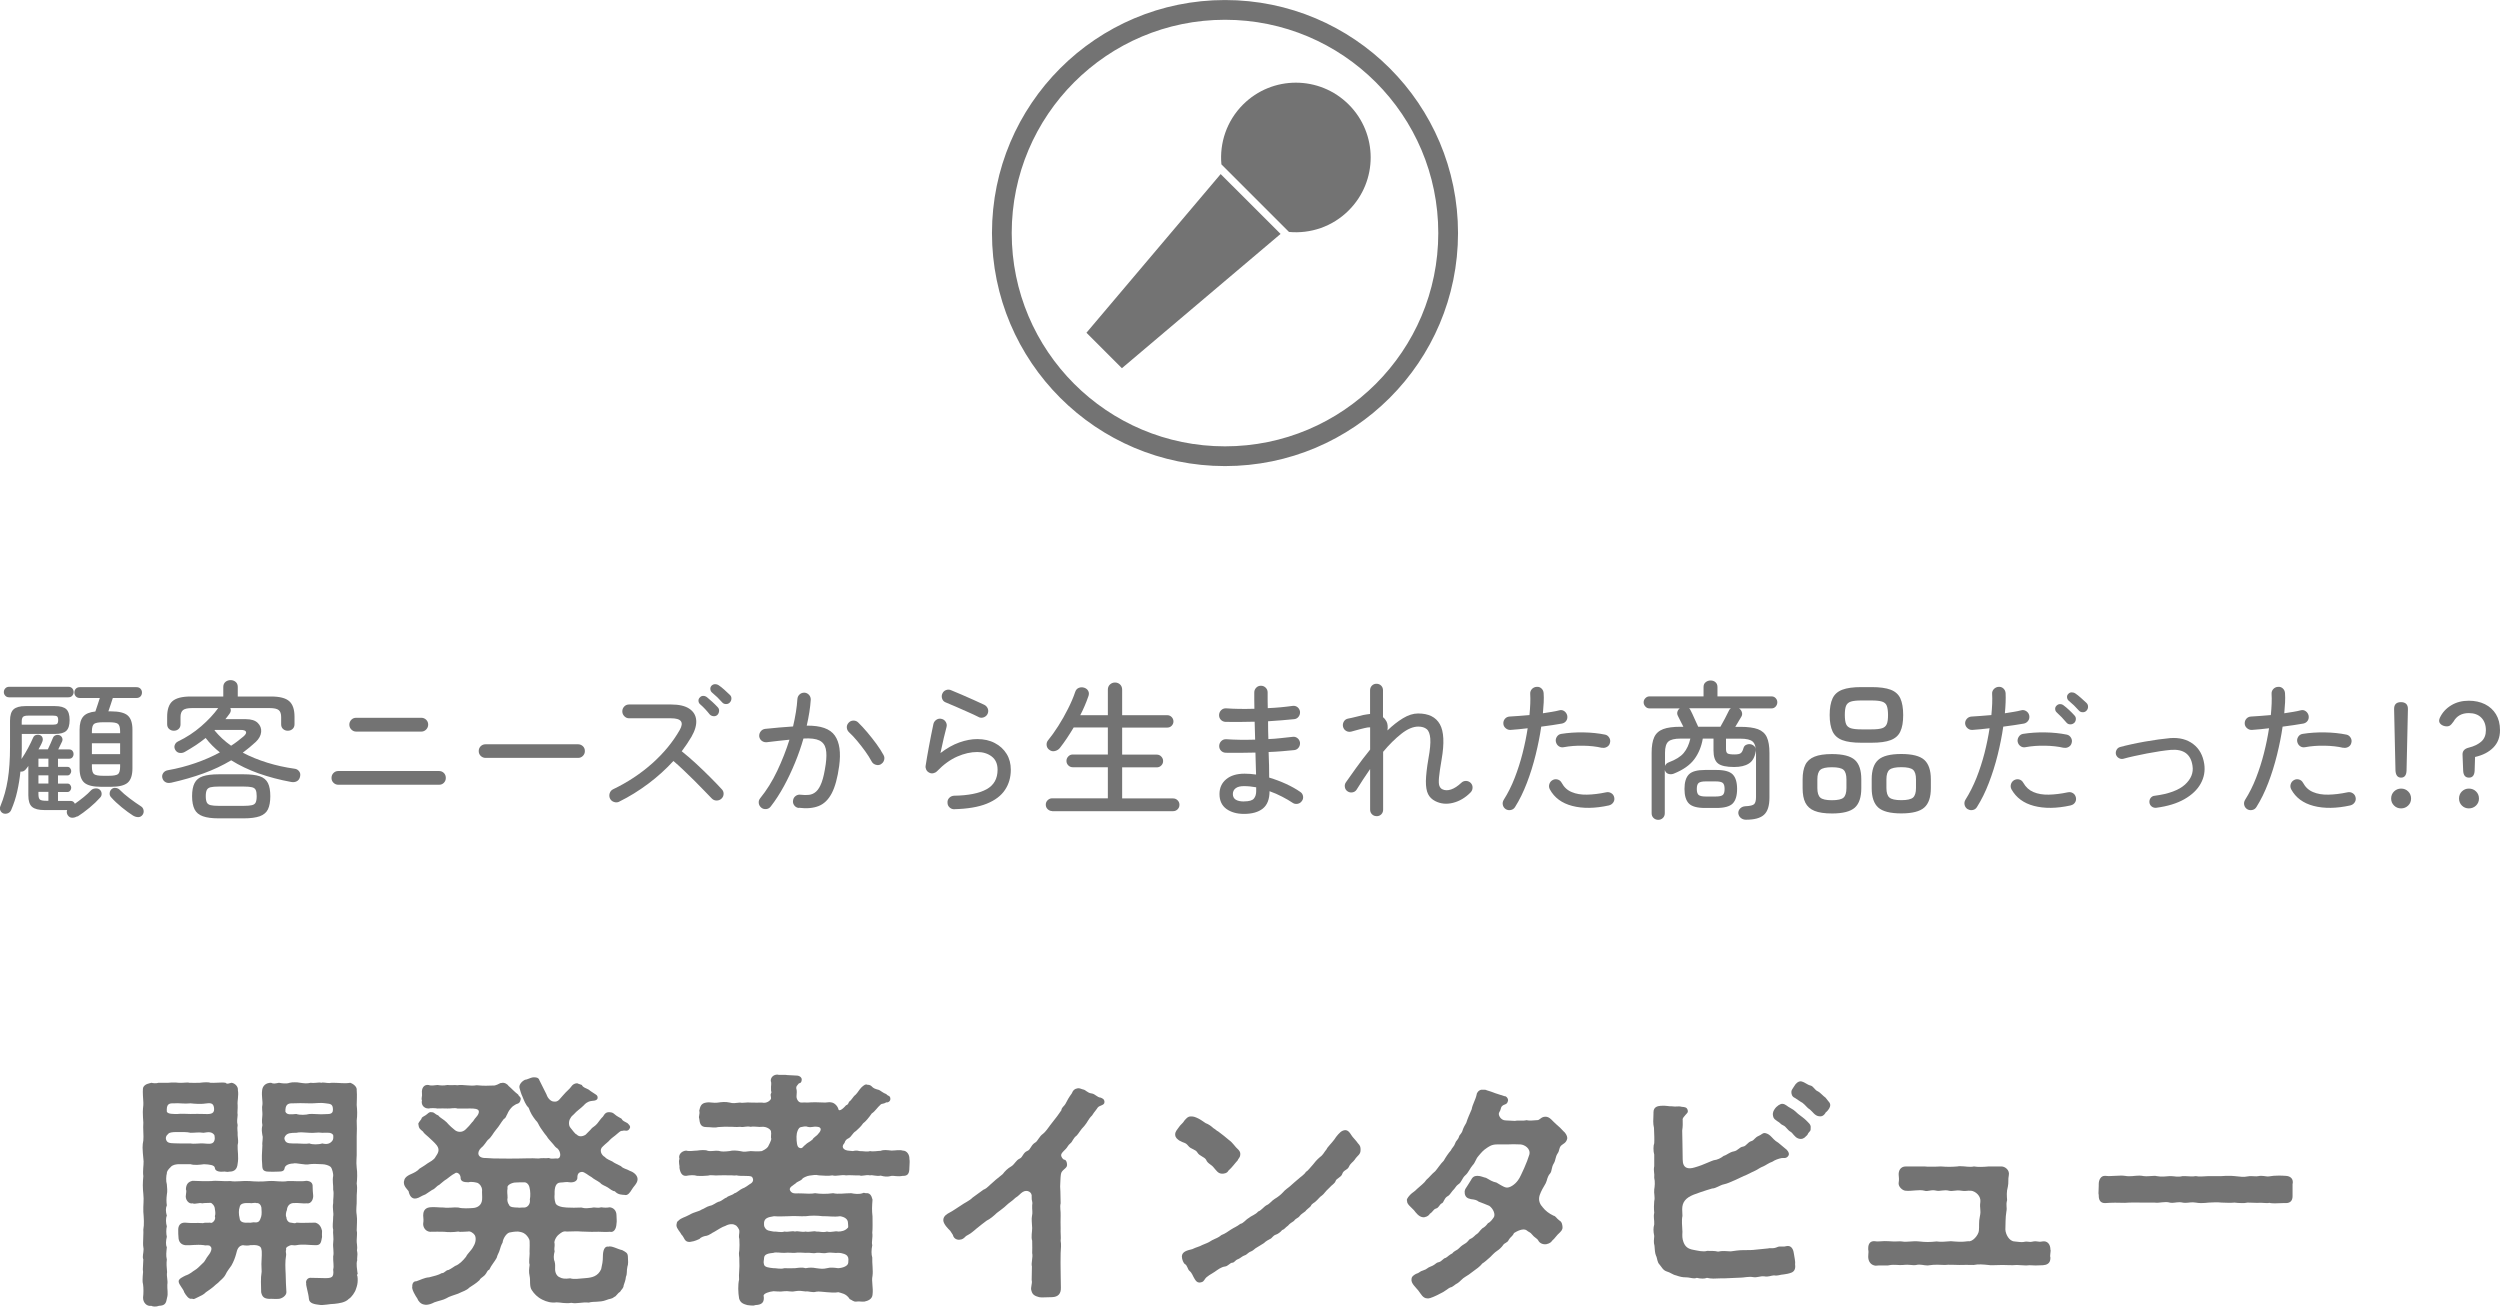 <?xml version="1.0" encoding="UTF-8"?><svg id="_イヤー_2" xmlns="http://www.w3.org/2000/svg" viewBox="0 0 403.98 211.13"><defs><style>.cls-1{fill:#737373;}.cls-2{fill:none;stroke:#737373;stroke-miterlimit:10;stroke-width:3.19px;}</style></defs><g id="_イヤー_1-2"><g><g><path class="cls-1" d="M12.49,131.9c-.26,.16-.53,.24-.82,.24s-.52-.13-.7-.38c-.19-.27-.23-.56-.12-.86h-3.65c-.94,0-1.62-.17-2.02-.52-.4-.34-.6-.96-.6-1.86v-4.75c-.06,.11-.14,.22-.22,.31s-.16,.19-.24,.29c-.24,.26-.51,.36-.82,.31-.11,1.09-.28,2.16-.52,3.21-.23,1.05-.56,2.04-.97,2.99-.1,.24-.26,.41-.49,.52-.23,.1-.48,.12-.73,.06-.24-.08-.42-.24-.53-.48-.11-.24-.11-.47,0-.7,.56-1.36,.96-2.8,1.2-4.31,.24-1.51,.36-3.28,.36-5.29v-4.22c0-.88,.19-1.49,.58-1.84,.38-.34,1.02-.52,1.9-.52h4.8c.85,0,1.45,.17,1.81,.5,.36,.34,.54,.92,.54,1.75s-.18,1.42-.54,1.75c-.36,.34-.96,.5-1.81,.5H3.52v2.35c0,.29,0,.57-.01,.85s-.02,.56-.04,.85c.37-.54,.72-1.13,1.06-1.76,.34-.63,.61-1.2,.82-1.69,.1-.22,.25-.37,.47-.43,.22-.06,.43-.06,.64,.02,.21,.08,.34,.22,.41,.42,.06,.2,.06,.4-.02,.61-.08,.21-.17,.42-.28,.62-.1,.21-.22,.42-.35,.65h1.51c.13-.26,.28-.59,.46-1,.18-.41,.3-.69,.36-.85,.08-.21,.23-.35,.44-.43,.22-.08,.43-.08,.64,0,.19,.08,.33,.22,.41,.41s.08,.38,0,.58c-.08,.16-.18,.36-.29,.6-.11,.24-.22,.47-.34,.7h1.78c.22,0,.4,.08,.52,.23,.12,.15,.18,.32,.18,.52s-.06,.37-.18,.52c-.12,.15-.29,.23-.52,.23h-1.82v1.32h1.54c.18,0,.32,.07,.43,.22,.11,.14,.17,.3,.17,.46s-.06,.32-.17,.47c-.11,.15-.26,.23-.43,.23h-1.54v1.32h1.54c.18,0,.32,.07,.43,.21,.11,.14,.17,.29,.17,.47,0,.16-.06,.31-.17,.46-.11,.14-.26,.22-.43,.22h-1.54v1.44h2.06c.3,0,.53,.15,.67,.46,.48-.34,.96-.7,1.43-1.08,.47-.38,.87-.75,1.19-1.1,.18-.18,.41-.28,.7-.3,.29-.02,.52,.04,.7,.2s.28,.36,.3,.61c.02,.25-.05,.47-.23,.66-.48,.54-1.06,1.1-1.74,1.66-.68,.56-1.32,1.03-1.93,1.42ZM1.48,112.68c-.26,0-.46-.08-.62-.25s-.24-.36-.24-.59c0-.24,.08-.44,.24-.61s.37-.25,.62-.25H11.03c.27,0,.48,.08,.64,.25,.15,.17,.23,.37,.23,.61,0,.22-.08,.42-.23,.59-.15,.17-.36,.25-.64,.25H1.48Zm2.04,4.42h5.06c.32,0,.54-.05,.65-.14,.11-.1,.17-.3,.17-.6s-.06-.5-.17-.59c-.11-.09-.33-.13-.65-.13H4.55c-.4,0-.67,.06-.82,.19-.14,.13-.22,.38-.22,.77v.5Zm2.69,6.82h1.61v-1.32h-1.61v1.32Zm0,2.69h1.61v-1.32h-1.61v1.32Zm1.27,2.79h.34v-1.44h-1.61v.36c0,.46,.08,.76,.25,.89s.51,.19,1.02,.19Zm8.86-2.26c-1.3,0-2.2-.22-2.71-.66-.51-.44-.77-1.21-.77-2.32v-6.26c0-.94,.19-1.64,.58-2.1s1.04-.73,1.97-.83c.11-.32,.24-.69,.37-1.1s.25-.78,.35-1.08h-3.22c-.27,0-.49-.08-.65-.25s-.24-.38-.24-.64c0-.24,.08-.44,.24-.61s.38-.25,.65-.25h9.14c.27,0,.49,.08,.65,.25,.16,.17,.24,.37,.24,.61,0,.26-.08,.47-.24,.64-.16,.17-.38,.25-.65,.25h-3.82c-.1,.3-.21,.66-.35,1.07-.14,.41-.26,.77-.37,1.09h.43c1.28,0,2.18,.22,2.69,.66,.51,.44,.77,1.21,.77,2.29v6.26c0,1.1-.26,1.88-.77,2.32-.51,.44-1.41,.66-2.69,.66h-1.61Zm-1.49-8.66h4.56v-.29c0-.64-.12-1.05-.35-1.22-.23-.18-.72-.26-1.48-.26h-.91c-.74,0-1.22,.09-1.46,.26-.24,.18-.36,.58-.36,1.22v.29Zm0,3.38h4.56v-1.75h-4.56v1.75Zm1.82,3.5h.91c.75,0,1.24-.09,1.48-.26,.23-.18,.35-.58,.35-1.22v-.38h-4.56v.38c0,.64,.12,1.05,.36,1.22,.24,.18,.73,.26,1.46,.26Zm4.87,6.46c-.58-.37-1.2-.82-1.86-1.36s-1.24-1.08-1.72-1.62c-.18-.19-.26-.41-.24-.66s.11-.46,.29-.64c.18-.18,.4-.25,.68-.22,.28,.03,.5,.14,.66,.31,.42,.43,.95,.89,1.6,1.38,.65,.49,1.26,.92,1.84,1.29,.22,.14,.36,.35,.41,.62,.05,.27,0,.51-.14,.72-.18,.26-.41,.39-.7,.4-.29,0-.56-.07-.82-.23Z"/><path class="cls-1" d="M27.63,126.48c-.35,.08-.65,.05-.9-.1-.25-.14-.41-.36-.49-.65-.08-.27-.04-.54,.12-.79s.42-.42,.77-.48c1.54-.27,3.02-.66,4.44-1.15s2.74-1.07,3.96-1.73c-.88-.7-1.65-1.48-2.3-2.33-.53,.43-1.08,.83-1.64,1.2-.57,.37-1.13,.71-1.69,1.03-.26,.16-.54,.22-.84,.19-.3-.03-.54-.18-.72-.46-.16-.27-.2-.54-.11-.8s.26-.46,.52-.59c1.38-.66,2.63-1.48,3.76-2.46,1.13-.98,2.04-1.96,2.75-2.94h-4.22c-.7,0-1.19,.11-1.46,.32-.27,.22-.41,.59-.41,1.12v1.18c0,.32-.1,.57-.31,.76s-.46,.28-.77,.28-.56-.1-.77-.29c-.21-.19-.31-.45-.31-.77v-1.18c0-1.18,.28-2.03,.85-2.53,.57-.5,1.55-.76,2.94-.76h5.28v-1.54c0-.35,.12-.62,.35-.82,.23-.19,.51-.29,.83-.29s.59,.1,.82,.29c.22,.19,.34,.46,.34,.82v1.54h5.38c1.39,0,2.37,.25,2.94,.76,.57,.5,.85,1.35,.85,2.53v1.18c0,.32-.1,.58-.31,.77-.21,.19-.46,.29-.77,.29s-.56-.09-.77-.28-.31-.44-.31-.76v-1.18c0-.53-.13-.9-.4-1.12-.26-.21-.75-.32-1.45-.32h-6.36c.13,.29,.1,.58-.1,.87-.11,.16-.22,.31-.34,.46-.11,.14-.23,.3-.36,.46h3.29c.88,0,1.53,.2,1.94,.61,.42,.41,.6,.9,.55,1.46-.05,.57-.34,1.1-.86,1.6-.66,.61-1.36,1.19-2.11,1.75,1.23,.64,2.56,1.18,3.98,1.62,1.42,.44,2.89,.76,4.39,.97,.29,.03,.53,.16,.72,.4,.19,.23,.25,.52,.17,.85-.06,.35-.23,.6-.5,.76-.27,.15-.58,.2-.94,.13-1.86-.34-3.6-.8-5.24-1.38s-3.12-1.29-4.45-2.12c-1.39,.83-2.89,1.54-4.5,2.12-1.61,.58-3.34,1.08-5.2,1.5Zm7.73,5.76c-1.09,0-1.95-.11-2.58-.34-.63-.22-1.08-.6-1.34-1.12s-.4-1.23-.4-2.12,.13-1.6,.4-2.12c.26-.52,.71-.89,1.34-1.1s1.49-.32,2.58-.32h4.03c1.1,0,1.97,.11,2.59,.32s1.06,.58,1.32,1.1c.26,.52,.38,1.23,.38,2.12s-.13,1.6-.38,2.12-.7,.89-1.32,1.12c-.62,.22-1.49,.34-2.59,.34h-4.03Zm0-2.02h4.03c.58,0,1.02-.04,1.32-.11,.3-.07,.51-.22,.61-.44,.1-.22,.16-.56,.16-1.01s-.05-.78-.16-1.01c-.1-.22-.31-.37-.61-.44-.3-.07-.74-.11-1.32-.11h-4.03c-.58,0-1.02,.04-1.32,.11-.3,.07-.51,.22-.62,.44-.11,.22-.17,.56-.17,1.01s.06,.78,.17,1.01c.11,.22,.32,.37,.62,.44,.3,.07,.74,.11,1.32,.11Zm1.99-9.72c.37-.24,.72-.48,1.04-.73s.64-.5,.95-.76c.35-.3,.49-.55,.41-.76-.08-.2-.36-.3-.84-.3h-4.18l-.07,.07c.37,.45,.78,.88,1.22,1.3,.45,.42,.94,.81,1.46,1.18Z"/><path class="cls-1" d="M54.67,126.81c-.3,0-.56-.11-.78-.32-.22-.22-.32-.48-.32-.78,0-.32,.11-.59,.32-.8,.22-.22,.48-.32,.78-.32h16.27c.32,0,.58,.11,.79,.32,.21,.22,.31,.48,.31,.8,0,.3-.1,.56-.31,.78-.21,.22-.47,.32-.79,.32h-16.27Zm2.88-8.59c-.3,0-.56-.11-.78-.34-.22-.22-.32-.49-.32-.79s.11-.56,.32-.78,.48-.32,.78-.32h10.54c.3,0,.56,.11,.78,.32,.22,.22,.32,.48,.32,.78s-.11,.57-.32,.79-.48,.34-.78,.34h-10.54Z"/><path class="cls-1" d="M78.46,122.47c-.3,0-.56-.11-.78-.32-.22-.22-.32-.48-.32-.78,0-.32,.11-.58,.32-.79,.22-.21,.48-.31,.78-.31h14.95c.3,0,.56,.11,.78,.31,.22,.21,.32,.47,.32,.79s-.11,.56-.32,.78c-.22,.22-.48,.32-.78,.32h-14.95Z"/><path class="cls-1" d="M100.06,129.55c-.27,.13-.56,.14-.85,.04-.3-.1-.51-.29-.64-.56s-.14-.56-.05-.85c.1-.29,.28-.51,.55-.64,2.34-1.12,4.44-2.51,6.3-4.16,1.86-1.66,3.36-3.47,4.48-5.44,.7-1.25,.23-1.87-1.42-1.87h-6.77c-.3,0-.56-.11-.78-.34s-.32-.49-.32-.79,.11-.56,.32-.78,.48-.32,.78-.32h6.77c1.28,0,2.26,.22,2.94,.67,.68,.45,1.06,1.06,1.13,1.85,.07,.78-.18,1.68-.76,2.69-.22,.38-.47,.77-.73,1.16-.26,.39-.55,.79-.85,1.19,.77,.61,1.56,1.29,2.38,2.05,.82,.76,1.58,1.5,2.3,2.22,.72,.72,1.3,1.33,1.75,1.82,.22,.21,.34,.46,.34,.77s-.11,.57-.34,.79c-.22,.21-.49,.31-.79,.31s-.57-.11-.79-.34c-.32-.32-.72-.73-1.2-1.24-.48-.5-1.01-1.04-1.58-1.61-.58-.57-1.16-1.13-1.74-1.69s-1.14-1.06-1.67-1.51c-1.2,1.31-2.55,2.54-4.06,3.67s-3.07,2.1-4.7,2.9Zm15.86-14.02c-.18,.16-.39,.23-.64,.2s-.45-.12-.61-.3c-.21-.27-.45-.55-.72-.84-.27-.29-.54-.55-.82-.79-.16-.14-.25-.32-.26-.54-.02-.22,.06-.4,.22-.56,.16-.18,.35-.26,.56-.25,.22,0,.42,.08,.61,.23,.22,.18,.5,.42,.84,.73s.62,.6,.86,.85c.18,.18,.26,.39,.24,.64-.02,.25-.11,.46-.29,.64Zm1.99-1.99c-.16,.16-.36,.24-.61,.23-.25,0-.45-.1-.61-.28-.24-.27-.5-.54-.78-.82-.28-.27-.56-.52-.83-.74-.16-.13-.26-.3-.29-.52-.03-.22,.02-.41,.17-.59,.18-.18,.37-.26,.59-.26s.42,.06,.61,.19c.24,.16,.53,.39,.88,.7,.34,.3,.64,.58,.9,.84,.18,.16,.26,.36,.25,.61s-.1,.46-.28,.64Z"/><path class="cls-1" d="M129.08,130.56c-.3-.03-.55-.17-.73-.41-.18-.24-.25-.5-.2-.79,.03-.3,.17-.55,.41-.73,.24-.18,.5-.25,.79-.21,.51,.06,.98,.07,1.39,.02s.8-.22,1.14-.53c.34-.3,.64-.8,.9-1.5,.26-.7,.47-1.67,.65-2.92,.14-1.02,.15-1.85,.01-2.48s-.48-1.08-1.04-1.36c-.56-.27-1.42-.38-2.57-.31-.37,1.3-.82,2.6-1.36,3.91-.54,1.31-1.13,2.57-1.79,3.78-.66,1.21-1.37,2.31-2.14,3.3-.18,.24-.42,.38-.72,.41s-.57-.04-.79-.22c-.24-.19-.38-.44-.42-.73-.04-.3,.04-.56,.23-.8,1.04-1.28,1.96-2.75,2.75-4.42s1.45-3.34,1.98-5.04c-.59,.06-1.2,.13-1.81,.19-.62,.06-1.24,.14-1.88,.22-.3,.02-.57-.06-.8-.24-.23-.18-.36-.42-.4-.72-.02-.3,.07-.57,.25-.8,.18-.23,.42-.36,.71-.4,.77-.08,1.53-.15,2.29-.22,.76-.06,1.5-.12,2.22-.17,.38-1.63,.62-3.1,.7-4.42,.02-.3,.14-.56,.36-.76,.22-.2,.49-.29,.79-.28,.29,.02,.53,.14,.73,.36,.2,.22,.29,.49,.28,.79-.08,1.26-.3,2.66-.65,4.18,2.26-.03,3.77,.5,4.54,1.6,.77,1.1,1,2.74,.7,4.93-.26,1.9-.66,3.37-1.2,4.4-.54,1.03-1.25,1.72-2.12,2.06s-1.93,.44-3.18,.28Zm13.27-7.06c-.26,.14-.53,.17-.83,.08s-.52-.26-.66-.52c-.29-.54-.64-1.1-1.06-1.68s-.85-1.13-1.3-1.67c-.45-.54-.88-1-1.3-1.38-.22-.21-.34-.46-.36-.76-.02-.29,.08-.55,.29-.78s.46-.34,.77-.35c.3,0,.56,.09,.77,.3,.46,.45,.96,.98,1.48,1.6,.52,.62,1.01,1.24,1.48,1.88,.46,.64,.85,1.24,1.15,1.8,.14,.26,.17,.53,.08,.82s-.26,.5-.52,.65Z"/><path class="cls-1" d="M154.21,130.77c-.3,0-.56-.1-.78-.31-.22-.21-.32-.46-.32-.77-.02-.3,.08-.56,.29-.77,.21-.21,.46-.32,.77-.34,2.29-.03,4.03-.38,5.23-1.03s1.8-1.71,1.8-3.17c0-.94-.32-1.66-.95-2.14-.63-.48-1.41-.72-2.34-.72-1.02,0-2.1,.24-3.22,.73-1.12,.49-2.22,1.28-3.29,2.39-.16,.16-.36,.26-.59,.31-.23,.05-.45,.02-.66-.1-.21-.1-.36-.25-.47-.46-.1-.21-.14-.42-.11-.62,.14-.91,.32-1.96,.54-3.14s.46-2.41,.73-3.67c.08-.29,.25-.51,.5-.67s.53-.2,.82-.12c.29,.06,.51,.23,.67,.49,.16,.26,.2,.54,.12,.83-.11,.43-.26,1.02-.44,1.76-.18,.74-.36,1.56-.54,2.44,1.02-.78,2.04-1.36,3.06-1.72s1.98-.54,2.89-.54c1.07,0,2.02,.21,2.83,.64,.82,.42,1.45,1.01,1.91,1.75s.68,1.6,.68,2.56c0,1.23-.31,2.32-.94,3.26-.62,.94-1.61,1.69-2.95,2.23-1.34,.54-3.1,.84-5.26,.89Zm3.98-14.88c-.54-.27-1.15-.56-1.82-.85-.67-.3-1.33-.58-1.97-.87-.64-.28-1.18-.51-1.61-.68-.27-.11-.46-.31-.55-.6-.1-.29-.08-.57,.05-.84s.33-.46,.61-.55c.28-.1,.56-.08,.83,.05,.48,.19,1.04,.43,1.69,.71,.65,.28,1.29,.56,1.93,.85,.64,.29,1.2,.54,1.68,.77,.27,.13,.46,.33,.58,.6,.11,.27,.11,.54,0,.82-.11,.27-.31,.47-.59,.59-.28,.12-.56,.12-.83,.01Z"/><path class="cls-1" d="M170.02,131.06c-.27,0-.51-.1-.72-.3-.21-.2-.31-.44-.31-.73s.1-.53,.31-.73c.21-.2,.45-.3,.72-.3h9v-5.02h-5.66c-.29,0-.53-.1-.73-.3-.2-.2-.3-.44-.3-.73,0-.27,.1-.51,.3-.72s.44-.31,.73-.31h5.66v-4.37h-5.52c-.35,.59-.72,1.17-1.09,1.73s-.76,1.09-1.14,1.58c-.21,.26-.48,.42-.8,.5-.33,.08-.63,.02-.9-.19-.26-.18-.4-.42-.44-.72-.04-.3,.03-.57,.2-.79,.54-.66,1.1-1.43,1.67-2.33,.57-.9,1.1-1.83,1.58-2.79,.49-.97,.88-1.88,1.16-2.72,.11-.34,.31-.56,.59-.67s.57-.12,.88-.02c.3,.1,.52,.28,.65,.54,.13,.26,.13,.56,0,.88-.35,1.01-.78,2.02-1.3,3.02h4.46v-4.13c0-.35,.12-.63,.35-.84,.23-.21,.5-.31,.8-.31,.32,0,.59,.1,.82,.31,.22,.21,.34,.49,.34,.84v4.13h7.3c.27,0,.5,.1,.7,.3,.19,.2,.29,.44,.29,.71s-.1,.5-.29,.7c-.19,.19-.42,.29-.7,.29h-7.3v4.37h5.59c.29,0,.53,.1,.73,.31,.2,.21,.3,.45,.3,.72,0,.29-.1,.53-.3,.73-.2,.2-.44,.3-.73,.3h-5.59v5.02h8.23c.29,0,.53,.1,.73,.3,.2,.2,.3,.44,.3,.73s-.1,.53-.3,.73c-.2,.2-.44,.3-.73,.3h-19.54Z"/><path class="cls-1" d="M201.02,131.52c-1.15,0-2.1-.27-2.84-.8-.74-.54-1.12-1.34-1.12-2.41,0-.99,.36-1.79,1.08-2.39,.72-.6,1.71-.9,2.98-.9,.59,0,1.21,.05,1.85,.14-.02-.53-.03-1.09-.05-1.69-.02-.6-.03-1.22-.05-1.86-.86,.02-1.71,.03-2.53,.04s-1.59,0-2.29-.01c-.3-.02-.56-.13-.76-.35s-.29-.48-.28-.78c.02-.3,.13-.56,.35-.77s.48-.3,.78-.29c1.41,.1,2.97,.12,4.68,.07-.02-.5-.03-.98-.04-1.46,0-.48-.02-.96-.04-1.44-.83,.02-1.65,.03-2.45,.04-.8,0-1.55,0-2.26-.01-.3-.02-.56-.13-.76-.35-.2-.22-.29-.48-.28-.78,.02-.3,.13-.56,.35-.77,.22-.21,.48-.3,.78-.29,1.36,.1,2.89,.12,4.58,.07-.02-.46-.02-.92-.02-1.37v-1.27c0-.29,.1-.54,.31-.76,.21-.22,.46-.32,.77-.32s.56,.11,.77,.32c.21,.21,.31,.47,.31,.76v1.22c0,.42,0,.86,.02,1.32,.72-.03,1.42-.08,2.09-.14,.67-.06,1.3-.14,1.9-.22,.3-.05,.57,.02,.8,.19,.23,.18,.37,.42,.42,.72,.03,.3-.04,.58-.22,.82s-.42,.38-.72,.41c-.61,.06-1.27,.12-1.99,.18-.72,.06-1.46,.11-2.23,.16,0,.46,0,.94,.01,1.43s.02,.97,.04,1.45c.7-.03,1.39-.08,2.05-.16,.66-.07,1.28-.14,1.84-.2,.3-.05,.57,.02,.8,.2,.23,.18,.37,.42,.42,.71,.03,.3-.04,.58-.22,.82-.18,.24-.42,.38-.72,.41-.59,.06-1.24,.12-1.95,.18-.7,.06-1.43,.1-2.18,.13,.03,.75,.06,1.48,.07,2.17,.02,.7,.02,1.35,.02,1.96,.96,.29,1.87,.63,2.74,1.03,.86,.4,1.62,.82,2.26,1.27,.26,.16,.41,.39,.47,.68,.05,.3,0,.56-.18,.8-.18,.26-.41,.41-.71,.46-.3,.05-.56,0-.8-.17-.48-.32-1.04-.65-1.68-.98-.64-.34-1.32-.63-2.04-.89,0,1.3-.37,2.23-1.09,2.81-.73,.58-1.75,.86-3.06,.86Zm0-2.02c.82,0,1.35-.15,1.6-.46,.25-.3,.37-.71,.37-1.2v-.62c-.34-.06-.67-.11-1-.14-.33-.03-.65-.05-.97-.05-.59,0-1.04,.11-1.34,.34-.3,.22-.46,.54-.46,.94,0,.8,.6,1.2,1.8,1.2Z"/><path class="cls-1" d="M222.43,131.88c-.29,0-.53-.1-.73-.3-.2-.2-.3-.45-.3-.76v-6.55c-.38,.54-.76,1.1-1.12,1.66-.36,.56-.72,1.12-1.07,1.68-.16,.24-.38,.38-.67,.43-.29,.05-.55,0-.79-.17-.24-.16-.38-.38-.43-.67-.05-.29,0-.55,.17-.79,.38-.54,.92-1.3,1.61-2.27,.69-.97,1.46-1.97,2.3-3.01v-3.6c-.11,0-.24,0-.4,.02s-.32,.05-.49,.1c-.18,.03-.42,.09-.73,.18-.31,.09-.6,.17-.88,.24-.27,.07-.46,.12-.58,.16-.3,.06-.58,.02-.83-.14s-.4-.38-.47-.67c-.06-.29-.02-.56,.13-.82,.15-.26,.38-.42,.68-.48,.1-.02,.29-.06,.58-.12,.29-.06,.61-.14,.96-.23,.35-.09,.66-.16,.91-.23,.21-.03,.4-.06,.59-.1s.36-.06,.52-.07v-3.82c0-.3,.1-.56,.3-.76,.2-.2,.44-.3,.73-.3,.3,0,.56,.1,.76,.3,.2,.2,.3,.45,.3,.76v4.34c.24,.19,.43,.43,.58,.72,.18,.37,.22,.84,.14,1.42,.83-.8,1.67-1.46,2.51-1.97s1.65-.77,2.44-.77c1.7,0,2.87,.58,3.52,1.74,.65,1.16,.74,3.06,.28,5.7-.22,1.28-.36,2.24-.42,2.89-.06,.65-.04,1.1,.06,1.36s.25,.44,.46,.55c.42,.21,.89,.22,1.43,.04s1.09-.55,1.67-1.09c.22-.21,.48-.3,.78-.29,.3,.02,.55,.14,.76,.36,.19,.22,.28,.48,.26,.78-.02,.3-.14,.55-.36,.76-.83,.83-1.76,1.38-2.8,1.64-1.03,.26-1.99,.17-2.87-.28-.53-.27-.92-.65-1.16-1.14s-.36-1.19-.35-2.1c.02-.91,.15-2.12,.41-3.62,.26-1.42,.36-2.51,.3-3.25-.06-.74-.25-1.25-.58-1.52-.33-.27-.78-.41-1.36-.41-.83,0-1.74,.38-2.72,1.15-.98,.77-1.97,1.74-2.96,2.93v9.34c0,.3-.1,.56-.3,.76s-.45,.3-.76,.3Z"/><path class="cls-1" d="M243.31,130.75c-.26-.18-.41-.41-.47-.7-.06-.29,0-.56,.16-.82,.67-1.06,1.26-2.23,1.76-3.52,.5-1.29,.93-2.62,1.28-4.01,.35-1.38,.62-2.72,.82-4.02-.5,.06-.98,.12-1.44,.16s-.9,.08-1.32,.11c-.3,.02-.57-.08-.8-.28-.23-.2-.36-.44-.37-.73-.02-.3,.07-.57,.26-.79,.19-.22,.44-.34,.74-.36,.45-.03,.95-.06,1.5-.1s1.12-.08,1.72-.14c.06-.66,.11-1.27,.13-1.85,.02-.58,.02-1.1-.01-1.58-.02-.3,.08-.56,.28-.78,.2-.21,.45-.33,.76-.35,.3-.03,.56,.06,.78,.26,.22,.21,.33,.46,.35,.77,.03,.45,.04,.94,.01,1.49s-.07,1.13-.13,1.75c.51-.08,1-.16,1.45-.23,.46-.07,.86-.16,1.21-.25,.29-.08,.56-.03,.8,.14s.4,.41,.47,.7c.06,.3,.02,.58-.14,.83-.16,.25-.39,.4-.7,.47-.45,.08-.96,.17-1.54,.25-.58,.09-1.18,.17-1.82,.25-.21,1.46-.51,2.97-.9,4.55-.39,1.58-.86,3.09-1.42,4.55s-1.19,2.75-1.91,3.89c-.16,.26-.39,.42-.68,.48-.3,.06-.57,.02-.83-.14Zm16.68-.6c-2.27,.5-4.25,.52-5.93,.08s-2.89-1.33-3.62-2.68c-.14-.27-.17-.55-.08-.84,.09-.29,.26-.5,.52-.65s.53-.18,.82-.1,.5,.26,.65,.53c.38,.71,.92,1.21,1.62,1.5,.7,.3,1.52,.44,2.47,.42,.95-.02,1.99-.14,3.11-.38,.29-.06,.56-.02,.82,.14,.26,.16,.42,.39,.48,.7,.06,.29,.01,.56-.16,.8-.17,.25-.4,.4-.68,.47Zm-1.15-9.31c-.88-.21-1.88-.32-3.01-.34-1.13-.02-2.17,.06-3.13,.24-.3,.06-.58,.01-.82-.16-.24-.17-.39-.4-.46-.71-.06-.29-.01-.56,.16-.82s.4-.41,.71-.46c1.14-.18,2.33-.26,3.58-.24,1.25,.02,2.42,.14,3.5,.36,.29,.06,.51,.23,.67,.49s.2,.54,.12,.83c-.06,.29-.22,.51-.48,.66-.26,.15-.54,.2-.84,.13Z"/><path class="cls-1" d="M267.97,132.48c-.3,0-.56-.1-.77-.3-.21-.2-.31-.46-.31-.78v-9.74c0-1.09,.14-1.94,.42-2.54,.28-.61,.76-1.04,1.44-1.3,.68-.26,1.63-.38,2.84-.38h.43c-.16-.32-.32-.64-.49-.97s-.3-.6-.4-.8c-.11-.22-.14-.44-.07-.66,.06-.22,.19-.4,.38-.54h-4.9c-.26,0-.48-.1-.66-.3-.18-.2-.28-.43-.28-.68s.09-.48,.28-.67c.18-.19,.4-.29,.66-.29h8.74v-1.51c0-.34,.11-.6,.34-.78,.22-.18,.49-.28,.79-.28,.32,0,.59,.09,.8,.28s.32,.44,.32,.78v1.51h8.74c.27,0,.5,.1,.67,.29,.18,.19,.26,.42,.26,.67s-.09,.48-.26,.68c-.18,.2-.4,.3-.67,.3h-5.26c.22,.14,.38,.34,.46,.6,.08,.26,.06,.5-.07,.72-.13,.21-.28,.46-.46,.77-.18,.3-.35,.6-.53,.89h.82c1.22,0,2.16,.13,2.84,.38,.68,.26,1.16,.69,1.44,1.3,.28,.61,.42,1.46,.42,2.54v7.22c0,1.31-.29,2.24-.88,2.77-.58,.54-1.56,.8-2.92,.8-.32,0-.6-.1-.83-.29-.23-.19-.36-.44-.4-.74-.02-.3,.08-.57,.3-.79,.22-.22,.5-.34,.85-.36,.75-.03,1.22-.15,1.42-.35,.19-.2,.29-.58,.29-1.14v-7.13c0-.9-.18-1.5-.53-1.82s-1.02-.48-2.02-.48h-2.3v1.66c0,.37,.08,.61,.24,.72s.54,.17,1.13,.17c.51,0,.86-.07,1.03-.22,.18-.14,.32-.42,.43-.82,.08-.27,.25-.46,.52-.55,.26-.1,.52-.1,.78-.02,.54,.21,.77,.59,.67,1.15-.16,.93-.53,1.58-1.12,1.94-.58,.37-1.37,.55-2.36,.55-1.26,0-2.14-.19-2.62-.58-.48-.38-.72-1.08-.72-2.09v-1.92h-1.73c-.21,1.26-.66,2.37-1.36,3.32-.7,.95-1.8,1.73-3.32,2.34-.27,.11-.55,.13-.84,.05s-.49-.27-.6-.58l-.02-.02v6.94c0,.32-.1,.58-.31,.78-.21,.2-.46,.3-.77,.3Zm1.08-8.71c.1-.27,.3-.46,.6-.58,1.12-.42,1.93-.92,2.42-1.51,.5-.59,.86-1.37,1.08-2.33h-1.56c-.98,0-1.64,.16-2,.48s-.54,.93-.54,1.82v2.11Zm6.46,6.79c-1.26,0-2.13-.24-2.6-.72-.47-.48-.71-1.26-.71-2.35s.24-1.87,.71-2.35c.47-.48,1.34-.72,2.6-.72h1.85c1.28,0,2.16,.24,2.63,.72,.47,.48,.71,1.26,.71,2.35s-.24,1.87-.71,2.35c-.47,.48-1.35,.72-2.63,.72h-1.85Zm-1.1-13.13h3.6c.22-.38,.46-.82,.72-1.31s.47-.92,.65-1.29c.03-.08,.08-.15,.13-.21,.06-.06,.12-.12,.18-.17h-6.74c.11,.11,.2,.24,.26,.38,.18,.34,.38,.77,.61,1.3,.23,.53,.43,.96,.59,1.29Zm1.22,11.28h1.61c.56,0,.94-.08,1.14-.24s.3-.49,.3-.98-.1-.82-.3-.98c-.2-.16-.58-.24-1.14-.24h-1.61c-.54,0-.92,.08-1.13,.24-.21,.16-.31,.49-.31,.98s.1,.82,.31,.98,.58,.24,1.13,.24Z"/><path class="cls-1" d="M296.02,131.45c-1.18,0-2.12-.14-2.81-.42-.69-.28-1.18-.72-1.48-1.32-.3-.6-.44-1.38-.44-2.34v-1.44c0-.97,.15-1.76,.44-2.35s.79-1.03,1.48-1.31c.69-.28,1.62-.42,2.81-.42,1.78,0,3.01,.32,3.71,.95,.7,.63,1.04,1.68,1.04,3.13v1.44c0,1.46-.35,2.5-1.04,3.13-.7,.63-1.93,.95-3.71,.95Zm0-2.14c.94,0,1.57-.14,1.88-.42,.31-.28,.47-.8,.47-1.55v-1.39c0-.75-.16-1.27-.47-1.55-.31-.28-.94-.42-1.88-.42s-1.55,.14-1.87,.42c-.32,.28-.48,.8-.48,1.55v1.39c0,.75,.16,1.27,.48,1.55s.94,.42,1.87,.42Zm4.75-9.29c-1.3,0-2.32-.14-3.06-.42s-1.27-.75-1.58-1.4c-.31-.66-.47-1.54-.47-2.66s.16-2.03,.47-2.69c.31-.66,.84-1.12,1.58-1.4s1.76-.42,3.06-.42h1.66c1.31,0,2.34,.14,3.08,.42s1.27,.75,1.57,1.4c.3,.66,.46,1.55,.46,2.69s-.15,2.01-.46,2.66c-.3,.66-.83,1.12-1.57,1.4s-1.77,.42-3.08,.42h-1.66Zm0-2.16h1.66c.75,0,1.32-.06,1.69-.18,.38-.12,.63-.35,.77-.68s.2-.82,.2-1.46-.07-1.15-.2-1.49-.39-.56-.77-.68c-.38-.12-.94-.18-1.69-.18h-1.66c-.74,0-1.3,.06-1.68,.18s-.64,.35-.78,.68-.2,.83-.2,1.49,.07,1.13,.2,1.46,.4,.56,.78,.68c.38,.12,.94,.18,1.68,.18Zm6.46,13.58c-1.78,0-3.02-.32-3.72-.95-.7-.63-1.06-1.68-1.06-3.13v-1.44c0-1.46,.35-2.5,1.06-3.13,.7-.63,1.94-.95,3.72-.95s3.02,.32,3.72,.95c.7,.63,1.06,1.68,1.06,3.13v1.44c0,1.46-.35,2.5-1.06,3.13-.7,.63-1.94,.95-3.72,.95Zm0-2.14c.94,0,1.58-.14,1.9-.42,.32-.28,.48-.8,.48-1.55v-1.39c0-.75-.16-1.27-.48-1.55-.32-.28-.95-.42-1.9-.42s-1.58,.14-1.91,.42c-.33,.28-.49,.8-.49,1.55v1.39c0,.75,.16,1.27,.49,1.55s.96,.42,1.91,.42Z"/><path class="cls-1" d="M317.94,130.75c-.26-.18-.42-.41-.48-.7-.06-.29-.02-.56,.14-.82,.67-1.06,1.26-2.23,1.78-3.52,.51-1.29,.94-2.62,1.3-4.01,.35-1.38,.62-2.72,.82-4.02-.5,.06-.98,.12-1.45,.16-.47,.04-.92,.08-1.33,.11-.3,.02-.57-.08-.79-.28-.22-.2-.35-.44-.38-.73-.02-.3,.08-.57,.28-.79,.2-.22,.45-.34,.76-.36,.43-.03,.92-.06,1.48-.1,.55-.03,1.12-.08,1.72-.14,.06-.66,.11-1.27,.13-1.85,.02-.58,.02-1.1-.01-1.58-.02-.3,.08-.56,.29-.78,.21-.21,.46-.33,.74-.35,.3-.03,.57,.06,.79,.26,.22,.21,.34,.46,.36,.77,.02,.45,.02,.94,0,1.49s-.06,1.13-.12,1.75c.5-.08,.97-.16,1.43-.23,.46-.07,.86-.16,1.21-.25,.29-.08,.56-.03,.82,.14s.42,.41,.48,.7c.06,.3,.01,.58-.16,.83s-.4,.4-.68,.47c-.45,.08-.96,.17-1.55,.25-.58,.09-1.19,.17-1.81,.25-.21,1.46-.51,2.97-.9,4.55-.39,1.58-.87,3.09-1.43,4.55-.56,1.46-1.2,2.75-1.92,3.89-.16,.26-.38,.42-.67,.48-.29,.06-.56,.02-.82-.14Zm16.66-.6c-2.27,.5-4.24,.52-5.92,.08s-2.88-1.33-3.64-2.68c-.14-.27-.17-.55-.08-.84,.09-.29,.26-.5,.52-.65,.27-.14,.55-.18,.83-.1,.28,.08,.49,.26,.64,.53,.4,.71,.95,1.21,1.64,1.5,.7,.3,1.52,.44,2.46,.42,.94-.02,1.98-.14,3.1-.38,.3-.06,.58-.02,.83,.14,.25,.16,.4,.39,.47,.7,.06,.29,.02,.56-.14,.8-.16,.25-.39,.4-.7,.47Zm-1.13-9.31c-.88-.21-1.89-.32-3.02-.34-1.14-.02-2.18,.06-3.14,.24-.29,.06-.56,.01-.8-.16-.25-.17-.4-.4-.47-.71-.05-.29,.01-.56,.18-.82s.4-.41,.68-.46c1.14-.18,2.33-.26,3.58-.24,1.25,.02,2.42,.14,3.5,.36,.29,.06,.51,.23,.67,.49s.2,.54,.12,.83c-.06,.29-.22,.51-.48,.66-.26,.15-.53,.2-.82,.13Zm1.68-4.01c-.18,.16-.39,.23-.64,.22s-.44-.11-.59-.29c-.48-.58-1-1.12-1.56-1.63-.16-.14-.25-.32-.26-.54-.02-.22,.06-.4,.22-.56,.18-.18,.37-.26,.59-.25,.22,0,.41,.08,.59,.23,.24,.18,.53,.42,.86,.73s.62,.6,.84,.85c.18,.18,.26,.39,.24,.64s-.11,.45-.29,.61Zm1.99-1.97c-.16,.16-.36,.24-.61,.23-.25,0-.45-.1-.61-.28-.24-.27-.5-.54-.78-.82-.28-.27-.56-.52-.83-.74-.16-.13-.26-.3-.29-.53s.03-.42,.19-.58c.16-.18,.35-.26,.56-.26s.42,.06,.61,.19c.24,.16,.53,.39,.88,.7,.34,.3,.64,.58,.9,.82,.18,.18,.26,.39,.25,.64,0,.25-.1,.46-.28,.64Z"/><path class="cls-1" d="M348.43,130.53c-.27,.03-.52-.04-.73-.2s-.34-.39-.37-.66c-.03-.27,.04-.52,.2-.73s.38-.33,.64-.35c2.29-.3,3.92-.91,4.91-1.81,.98-.9,1.39-1.92,1.21-3.04-.27-1.86-1.42-2.71-3.46-2.57-.53,.05-1.13,.12-1.8,.22s-1.37,.22-2.09,.36c-.72,.14-1.41,.29-2.08,.43-.66,.14-1.24,.29-1.74,.43-.26,.06-.5,.03-.73-.11-.23-.13-.39-.33-.47-.59-.06-.26-.03-.5,.1-.74,.13-.24,.32-.39,.58-.46,.51-.14,1.12-.29,1.81-.44,.7-.15,1.42-.3,2.17-.43,.75-.13,1.49-.25,2.21-.35,.72-.1,1.35-.17,1.9-.22,1.49-.11,2.72,.21,3.71,.96s1.58,1.83,1.79,3.24c.16,1.12-.03,2.17-.58,3.16-.54,.98-1.42,1.82-2.63,2.51s-2.72,1.15-4.55,1.39Z"/><path class="cls-1" d="M363.11,130.75c-.26-.18-.41-.41-.47-.7-.06-.29,0-.56,.16-.82,.67-1.06,1.26-2.23,1.76-3.52,.5-1.29,.93-2.62,1.28-4.01,.35-1.38,.62-2.72,.82-4.02-.5,.06-.98,.12-1.44,.16s-.9,.08-1.32,.11c-.3,.02-.57-.08-.8-.28-.23-.2-.36-.44-.37-.73-.02-.3,.07-.57,.26-.79,.19-.22,.44-.34,.74-.36,.45-.03,.95-.06,1.5-.1s1.12-.08,1.72-.14c.06-.66,.11-1.27,.13-1.85,.02-.58,.02-1.1-.01-1.58-.02-.3,.08-.56,.28-.78,.2-.21,.45-.33,.76-.35,.3-.03,.56,.06,.78,.26,.22,.21,.33,.46,.35,.77,.03,.45,.04,.94,.01,1.49s-.07,1.13-.13,1.75c.51-.08,1-.16,1.45-.23,.46-.07,.86-.16,1.21-.25,.29-.08,.56-.03,.8,.14s.4,.41,.47,.7c.06,.3,.02,.58-.14,.83-.16,.25-.39,.4-.7,.47-.45,.08-.96,.17-1.54,.25-.58,.09-1.18,.17-1.82,.25-.21,1.46-.51,2.97-.9,4.55-.39,1.58-.86,3.09-1.42,4.55s-1.19,2.75-1.91,3.89c-.16,.26-.39,.42-.68,.48-.3,.06-.57,.02-.83-.14Zm16.68-.6c-2.27,.5-4.25,.52-5.93,.08s-2.89-1.33-3.62-2.68c-.14-.27-.17-.55-.08-.84,.09-.29,.26-.5,.52-.65s.53-.18,.82-.1,.5,.26,.65,.53c.38,.71,.92,1.21,1.62,1.5,.7,.3,1.52,.44,2.47,.42,.95-.02,1.99-.14,3.11-.38,.29-.06,.56-.02,.82,.14,.26,.16,.42,.39,.48,.7,.06,.29,.01,.56-.16,.8-.17,.25-.4,.4-.68,.47Zm-1.15-9.31c-.88-.21-1.88-.32-3.01-.34-1.13-.02-2.17,.06-3.13,.24-.3,.06-.58,.01-.82-.16-.24-.17-.39-.4-.46-.71-.06-.29-.01-.56,.16-.82s.4-.41,.71-.46c1.14-.18,2.33-.26,3.58-.24,1.25,.02,2.42,.14,3.5,.36,.29,.06,.51,.23,.67,.49s.2,.54,.12,.83c-.06,.29-.22,.51-.48,.66-.26,.15-.54,.2-.84,.13Z"/><path class="cls-1" d="M388,130.63c-.45,0-.83-.15-1.14-.46-.31-.3-.47-.68-.47-1.13s.16-.85,.47-1.15c.31-.3,.69-.46,1.14-.46s.83,.15,1.14,.46c.31,.3,.47,.69,.47,1.15s-.16,.82-.47,1.13c-.31,.3-.69,.46-1.14,.46Zm0-4.97c-.56,0-.86-.38-.91-1.13l-.22-9.89c-.03-.78,.34-1.18,1.1-1.18s1.16,.39,1.13,1.18l-.22,9.89c-.03,.75-.33,1.13-.89,1.13Z"/><path class="cls-1" d="M398.97,125.66c-.58,0-.89-.36-.94-1.08l-.1-2.52c-.06-.66,.27-1.07,1.01-1.25,.85-.21,1.52-.54,2.02-.98,.5-.45,.74-1.06,.74-1.82,0-.86-.25-1.54-.74-2.04s-1.17-.74-2.02-.74c-1.14,0-1.96,.46-2.47,1.37-.24,.35-.46,.58-.65,.68-.19,.1-.45,.12-.77,.06-.35-.08-.61-.24-.78-.47-.17-.23-.17-.52-.01-.88,.4-.85,1.01-1.52,1.84-2.02,.82-.5,1.77-.74,2.84-.74,.98,0,1.84,.19,2.6,.56,.76,.38,1.36,.92,1.79,1.63,.43,.71,.65,1.57,.65,2.58,0,1.14-.36,2.07-1.08,2.8s-1.7,1.24-2.95,1.52l-.07,2.26c-.05,.72-.35,1.08-.91,1.08Zm-.02,4.97c-.45,0-.82-.15-1.13-.46-.3-.3-.46-.68-.46-1.13s.15-.85,.46-1.15,.68-.46,1.13-.46,.85,.15,1.16,.46c.31,.3,.47,.69,.47,1.15s-.16,.82-.47,1.13c-.31,.3-.7,.46-1.16,.46Z"/></g><g><path class="cls-1" d="M30.8,188.13h-2.08c-.32,.04-.84,.08-1.16,.48-.4,.36-.64,.76-.6,1-.12,.4-.16,1.28,0,1.76,.04,.4,.12,1.2,0,1.68-.08,.64-.08,1.2,0,1.72-.2,.44-.2,1,0,1.68-.2,.4-.16,1.2,0,1.72-.12,.44-.12,1.2,0,1.68-.16,.64-.2,1.32,0,1.68-.08,.84-.16,1.32,0,2-.08,.56-.04,1.24,.04,2.04-.12,.72,.16,1.28,.04,2.04-.04,.68,.16,1.44-.04,2.08-.16,.88-.28,1.28-1.32,1.32-.2,.08-.44,.12-.68,.12-.2,0-.4-.04-.56-.12-.72,.12-1.32-.52-1.32-1.28v-.08c.08-.6,.08-1.56,0-2.08-.08-.28-.08-.52-.08-.76,0-.4,.04-.76,.08-1.28,0-.12-.04-.24-.04-.4,0-.48,.08-1.16,.08-1.6-.04-.12-.08-.24-.08-.4,0-.48,.2-1.12,.08-1.6-.04-.2-.04-.44-.04-.68,0-.72,.08-1.6,.04-2.16,.16-.84,.08-1.92,0-2.88-.04-1.08,.12-1.84,0-2.88-.04-.4-.08-.88-.08-1.4,0-.48,.04-1.04,.08-1.48-.04-.24-.04-.44-.04-.68,0-.8,.16-1.56,.04-2.2-.04-.52-.12-1.12-.12-1.72,0-.4,.04-.8,.12-1.16,.08-.76-.08-1.96,0-2.88-.04-.6-.08-1.16-.08-1.72,0-.36,.04-.72,.08-1.12,.04-.4-.08-1.36-.08-2.12,0-.36,0-.68,.12-.84,.32-.48,.88-.52,1.28-.64,.24,.08,.84,.12,1.12,0h1.6c.32-.04,.56-.04,.88-.04,.24,0,.48,0,.8,.04,.52,.04,.96-.04,1.36-.04,.12,0,.24,0,.36,.04,.48,.04,1.08,0,1.68,0,.36-.04,.68-.08,1-.08,.24,0,.48,0,.72,.08,.64,.04,1.2-.04,1.8-.04,.2,0,.44,0,.64,.04,.28,.28,.56,.08,.96,0,.52,.04,1.12,.6,1.04,1.2,.16,.84-.12,1.76-.04,2.4,.04,.56-.08,1.24,0,1.6-.04,.68-.16,1,0,1.64-.12,.68,.04,1,0,1.64,.04,.68,.16,1,0,1.6-.04,.88,.2,1.92,0,3-.08,.88-.52,1.28-1.32,1.28-.44,.12-.76-.08-1,0-.36,.04-1.32,.04-1.36-.6-.04-.48-.88-.56-1.76-.6-.6,.08-1.56,.2-2.16,0Zm0-3.36c.52,.12,1.36-.04,2.08,0,.64,.04,1.4,.2,1.68-.28,.2-.32,.16-.68,.08-1.08-.4-.52-.84-.52-1.76-.36-.84-.12-1.28,0-2.08,0-.56-.16-1.6-.12-2.32-.12-.6,0-1.16,.08-1.28,.28-.36,.28-.56,.72-.24,1.2,.28,.4,1,.32,2.04,.36h1.8Zm-3.84-5.12c.2,.4,1.08,.36,1.76,.36,.56-.08,1.36,0,2.08,0,.8-.04,1.4,0,2.08,0,.92,.04,1.76,.08,1.72-.8-.04-.88-.44-1-1.12-.92-.92,.16-2,.08-2.68,0-1.04,.12-1.88-.08-2.68,0-.88-.04-1.24,.16-1.16,1.36Zm20.96,21.56c-.36,.08-.68-.04-.92,0-.24,.08-.92,.32-.76,.68-.12,.44,0,.44,0,.88-.2,1.12-.12,2.24-.08,3.08,.04,1.2,.04,1.92,.12,2.96,0,.6-.8,1.08-1.32,1.08-.6,.04-1.12-.04-1.44,0-.84-.04-1.16-.32-1.32-1.08,0-1.2-.12-2.12,.08-3.32l-.04-1.24c.04-.88,.12-2.08,0-2.36-.04-.64-.84-.76-1.8-.68-.24,.08-.8,.08-1.2,0-.72,.12-.92,.68-1.08,1.4-.16,.6-.4,1.24-.76,1.88-.4,.6-.68,.88-.96,1.48-.32,.6-.76,.84-1.2,1.32-.24,.2-.48,.36-.8,.68-.36,.28-.84,.64-1.16,.84-.36,.4-.88,.6-1.2,.76-.48,.2-.76,.48-1.04,.28-.52,.2-1-.56-1.28-1.04-.08-.44-.8-1.16-.88-1.64-.16-.52,.8-.88,1.08-1.04,.84-.28,1.2-.72,1.52-.88,.4-.2,.96-.84,1.32-1.16,.32-.24,.48-.76,.88-1.24,.48-.6,.64-1.2,.32-1.44-.24-.32-.72-.08-1.04-.2-1.28-.16-2.16,.08-3.04,0-.6-.08-1.08-.48-1.08-1.32-.04-.24-.04-.68-.04-1.2s.24-1.16,1.12-1.12c1.04,.12,1.84,0,2.88,.08,.28-.12,.8-.04,1.16-.08,.16,.12,.4,0,.6-.24,.16-.2,.28-.48,.16-.8,.12-.32,.08-.72,0-1.16,0-.48-.44-.96-.68-1-.6,.04-.96,0-1.36,.08-.56-.16-1.12,.2-1.56,0-.64,.16-1.24-.64-1.08-1.36,.04-.4,.12-.64,0-.92,.04-.76,.32-1.2,1.08-1.36,1.16,.04,1.96,.08,3.04,.04,.84-.12,1.96,.08,3.08,0,.84,.16,2.04-.08,3.08,0,.88,.08,1.88,.12,3.08,0,1.16-.08,2,.2,3.12,0,1.04-.04,1.96,.12,3-.04,.68,.04,1.04,.36,1,.96,0,.48,.04,.92,.08,1.32,.08,.56-.24,1.52-1.08,1.36-.4,.08-1.32-.12-2.2-.04-.6,.08-.92,.56-.96,1.12-.16,.36-.24,.92-.08,1.16,0,.44,.32,.88,.72,.88,.48,.08,.68,.16,.92,0,.84,.08,1.88,0,3.04,0,.72,.2,.96,.8,1.08,1.32,0,.52-.04,.76,0,1-.16,.8-.16,1.36-1.08,1.32-.88,0-2.08-.2-3.04,0Zm-5.68-6.08c-.04-.28-.28-.8-.84-.72-.16-.12-.8,.08-1,0-.88-.04-1.6,0-1.68,.68-.16,.4-.16,1.12,0,1.76,.04,.76,.88,.76,1.48,.72,.28,.08,.72-.12,1.04-.04,.64,.04,.76-.32,.96-.92,.12-.32,.08-1.16,.04-1.48Zm15.56,11.76c0,.44-.08,.88-.28,1.4-.12,.48-.72,1.36-1.16,1.6-.56,.6-1.6,.72-2.32,.8-.72,0-1.84,.28-2.44,.16-.68-.08-1.64-.2-1.68-.96-.08-.96-.52-2.2-.44-2.52-.12-.32,.16-1,.88-.88,.76,.04,1.36,0,1.84,.04,1.4,.04,1.8-.04,1.64-1.4,.16-.52-.04-1.32,0-2.12,.16-.6-.08-1.56,0-2.16,.12-.84-.08-1.52,0-2.16-.16-.56,0-1.24,0-2.12,.12-.52-.16-1.32,0-2.16-.04-.52,.16-1.52,0-2.16,.04-.8-.16-1.44,0-2.24,.04-.2-.12-1.12-.4-1.44-.24-.24-.92-.44-1.36-.44-.76-.04-1.56-.08-2.08,0-.64,.2-2.16-.28-2.6-.12-1.04,.04-1.36,.48-1.4,.72-.08,.68-.68,.56-1.28,.6-.32,.04-.96,0-1.28,0-1.12,0-1.04-.56-1.08-1.28-.08-.84-.04-1.76,.04-3-.08-.36,.16-1.24,0-1.6-.08-.6-.16-.92,0-1.64-.12-.56-.04-1.16,0-1.64,.04-.32-.12-1.16,0-1.6,.08-.6-.16-1.44-.04-2.4,.08-.72,.6-1.2,1.44-1.2,.4,.2,.64,.12,1.28,0,.44,.08,1.2,.2,1.72,0,.32-.08,.56-.08,.84-.08,.24,0,.52,0,.88,.08,.6,.08,1.04,.16,1.68,0,.52,.08,.96-.04,1.36-.04,.12,0,.24,0,.36,.04,.08-.04,.2-.04,.28-.04,.4,0,.88,.16,1.4,.04h.28c.92,0,1.84,.16,2.72,0,.56,.2,1.12,.68,1.04,1.2,.08,1,0,1.52,0,2.4,.08,.8,.12,1.52,0,2.52,.04,.76,.04,1.88,0,2.52v2.52c.04,.72-.12,1.56,0,2.56,.12,.76,.08,1.92,0,2.56,.16,1-.04,1.56,0,2.52,.04,1.04-.16,1.56,0,2.56,.12,.8,0,1.64,0,2.48,.12,.48,0,1,0,1.6-.04,.4,.16,1,.04,1.64,.04,.2,.08,.4,.08,.6,0,.36-.08,.68-.04,1-.2,.6,0,1.52,.04,2,.04,.04,.04,.08,.04,.12,0,.12-.2,.24-.04,.48,.04,.24,.04,.44,.04,.64Zm-5.72-23.84c-.84-.12-1.32,.08-2.08,0-1-.08-1.64-.12-2.12,0-.84,0-1.4,.04-1.72,.44-.32,.4-.2,.64-.04,.92,.28,.4,.84,.36,1.76,.36,.64,0,1.56,.12,2.12,0,.44,.2,1.48,.2,2.08,0,.76,.2,1.24,.04,1.6-.4,.2-.24,.2-.56,.16-.96-.32-.48-.88-.36-1.76-.36Zm-5.96-3.4c.24,.52,.84,.44,1.76,.36,.56,.2,1.56,.16,2.12,0,.56-.04,1.72,.08,2.24,.04,.72-.08,1.56,.16,1.56-.72s-.32-.96-1.16-1.04c-1.08-.16-1.64,.04-2.64,0-1.08-.04-1.92-.04-2.68,0-.84-.04-1.24,.24-1.2,1.36Z"/><path class="cls-1" d="M103.02,190.61c0,.6-.72,1.2-.92,1.6-.24,.4-.64,1.04-1.16,.88-.4-.04-1.08,0-1.6-.6-.28,.04-.84-.4-1.12-.6-.44-.28-.96-.4-1.24-.76-.6-.44-.88-.48-1.4-.92-.48-.24-1.16-.88-1.56-.84-.48,.04-.72,.32-.72,.88,.04,.48-.4,.88-1.24,.8-.6-.12-.92,.04-1.52,.04-.72,.04-.96,.76-.92,1.88-.04,.44-.04,.84,.12,1.36,.08,.52,.96,.76,1.84,.8,.68,.04,1.6,.04,2.36,0,.68,.2,1.08,.08,1.68,.04,.56-.16,.84,.12,1.52-.08,.64,.08,.84,.08,1.4,0,.6,.08,1.08,.52,1.08,1.32,0,.48,.08,.96,0,1.32-.04,.88-.44,1.48-1.08,1.32-.68,.08-1.72-.04-2.32,0-.8,.04-1.6-.04-2.28-.04-.68-.08-1.52,0-2.36,0-.6-.12-.92,.2-1.28,.48-.48,.36-.84,1.2-.68,1.48,.04,.52-.12,.8,0,1.24-.16,.6-.2,1.2,0,1.64,.12,.48,.08,.76,.08,1.12-.04,.56,.2,1.24,.76,1.44,.36,.2,.8,.28,1.68,.16,.6,.2,1.48,.04,2.56-.04,.96-.08,1.92-.28,2.44-1.44,.16-.72,.28-1.24,.28-2.08,0-.96,.28-1.68,.88-1.56,.52-.2,1.56,.44,2.24,.56,.64,.36,.88,.44,.92,1.04s.08,1.28-.08,1.64c-.16,.72,0,1.08-.24,1.64-.04,.56-.28,1.08-.36,1.36-.04,.52-.32,.6-.6,1.08-.36,.16-.64,.76-.92,.8-.48,.4-.68,.24-1.32,.52-1.04,.4-2,.16-2.8,.4-1.04-.12-2,.24-2.8,.04-1,.16-1.8-.08-2.4-.08-.84,.12-1.6-.08-2.32-.44-.8-.4-1.32-.96-1.68-1.52-.44-.6-.2-1.6-.36-2.28-.16-.72-.08-1.16,0-1.84-.16-.44,0-1.28,0-1.84-.04-.36,.04-1,0-1.92,0-.44-.4-.92-.68-1.16-.4-.32-.68-.36-1.2-.44-.56,0-1.04,.08-1.4,.16-.52,.16-1.04,1.04-1.08,1.6-.24,.44-.36,.8-.48,1.24-.08,.36-.36,.72-.48,1.24-.28,.56-.88,1.2-1.2,1.92-.4,.16-.32,.44-.72,.88-.36,.36-.76,.52-.84,.8-.64,.6-1,.76-1.64,1.2-.52,.52-1.04,.6-1.84,1-.64,.24-1.44,.44-1.92,.76-.52,.28-1.12,.36-1.92,.64-.44,.24-.92,.4-1.36,.4-.08,0-.2-.04-.28-.04-.56-.08-.96-.56-1.12-1-.24-.32-.96-1.52-.8-1.92-.04-.44,.2-.88,.64-.84,.64-.2,1.32-.6,2.08-.64,.76-.2,1.52-.36,2.04-.68,.44,.04,.6-.48,1.12-.52,.48-.24,.72-.44,1.04-.64,.68-.24,1.28-.88,1.76-1.48,.28-.6,.88-1,1.2-1.68,.44-.68,.44-1.48,.2-1.84-.2-.32-.76-.68-1.08-.56-.6,0-1.28,.12-1.56,0-.8,.12-1.68,.12-2.28,.04-.76-.04-1.44,0-2.32,0-.76-.08-1.12-.8-1.08-1.32,.08-.6,.04-.72,0-1.32,0-.48,.12-1.2,1.08-1.32,.72-.08,1.32,.04,2.24,.04,.76,.12,1.64-.08,2.36,0,.64,.2,1.84,.12,2.36,.08,.68-.04,1.4-.4,1.48-1.36,.04-.56-.04-1.12,0-1.56-.04-.56-.36-.92-.68-1.12-.2-.08-1.08-.28-1.52-.12-.84,0-1.32-.16-1.28-.84-.08-.56-.64-.88-.92-.6-.56,.28-.92,.64-1.32,.92-.44,.24-.96,.76-1.24,.96-.36,.12-.64,.64-1.12,.8l-1.08,.72c-.68,.24-1,.56-1.44,.64-.8,.2-1.16-.52-1.28-1.16-.16-.24-.76-.76-.76-1.36v-.16c.08-.52,.28-.88,1.24-1.28,.36-.16,.96-.44,1.28-.84,.28-.2,.64-.36,1.28-.84,.36-.24,1.08-.56,1.32-1.08,.28-.44,.8-1.04,.2-1.84-.32-.44-1.12-1.12-1.36-1.36-.28-.28-.72-.56-.88-.88-.36-.32-.68-.44-.72-1.12-.16-.2,.28-.6,.48-.92,0-.28,.32-.36,.68-.6,.28-.16,.56-.6,.96-.48,.48,0,.44,.28,1.08,.52,.28,.4,.84,.6,1.36,1.12,.36,.44,1.08,1.08,1.36,1.28,.44,.32,1.16,.4,1.72-.16,.4-.4,.68-.68,1.04-1.16,.16-.08,.32-.48,.6-.76,.36-.36,.68-1,.32-1.24-.36-.24-1.04-.2-1.72-.2h-1.6c-.44-.16-1.16,.04-1.6,0-.6-.04-1,0-1.6,0-.4-.08-1.16-.08-1.44,0-.88,0-1.24-.72-1.08-1.32-.16-.32,.08-.64,0-1.16-.08-.76,.28-1.44,1.08-1.32,.36,.16,1.04,.04,1.44,0,.52,.08,.88,.12,1.6,0,.64,.08,1.16-.04,1.6,.04,1-.16,2,.2,3.12,0,1.2,.12,1.76,.08,2.92,.04,.64-.16,.84-.44,1.08-.4,.48-.16,1.04,.24,1.16,.48,.48,.4,.92,.92,1.56,1.4,.04,.24,.44,.36,.4,.72-.08,.52-.28,.68-.56,.76-.2,.04-.4,.2-.72,.4-.44,.4-.72,.84-.88,1.24-.2,.32-.24,.68-.56,.8-.52,.64-.72,1.12-1.28,1.76-.48,.56-.72,1.2-1.32,1.64-.2,.2-.56,.88-1.08,1.28-.72,.68-.64,1.68,.76,1.64,.84,.08,1.72,.08,2.2,.08,1.12,.04,2.04,0,3.16,0,1,0,1.92-.08,3.16,0,.52-.12,1.2,0,1.68-.08,.44,.2,.72,.04,1.44,.08,.52-.08,.52-1.04-.04-1.6-.32-.2-.52-.44-.72-.72-.32-.4-.84-.88-1.04-1.28-.48-.56-.76-1.04-1-1.36-.36-.52-.36-.84-.8-1.24-.52-.68-.8-1.12-1.12-2-.52-.48-.76-1.24-1-1.8-.2-.4-.4-1.08-.48-1.4-.12-.48,.32-1.04,.88-1.32,.32,0,.92-.36,1.32-.4h.2c.4,0,.72,.12,.8,.44,.28,.52,.84,1.72,1.16,2.32,.2,.64,.72,1.16,1.2,1.16,.72,.12,1-.52,1.4-.92,.28-.32,.68-.76,1.12-1.16,.28-.24,.44-.84,1.24-.88,.44,.2,.52,.16,.76,.28,.2,.44,.64,.48,1.12,.76,.32,.28,.64,.44,1.16,.8,.24,.12,.36,.48,.2,.72-.24,.32-.68,.24-1.04,.32-.6,.12-.96,.48-1.12,.68-.56,.56-1.12,.88-1.6,1.44-.24,.24-.44,.36-.56,.64-.28,.36-.36,1.16,0,1.56,.32,.36,.72,1,1,1.08,.36,.4,.92,.36,1.44,.04,.2-.24,.8-.76,.96-1,.16-.2,.6-.4,.92-.8,.32-.4,.64-.88,.92-1.12,.32-.52,.52-.76,1.12-.72,.36,.04,.48,.08,.76,.32,.4,.36,.8,.52,1.12,.72,.2,.4,.48,.44,.96,.72,.16,.16,.56,.48,.4,.8-.32,.72-.88,.28-1.12,.44-.36,0-.4,.04-.92,.48-.48,.44-.76,.56-1.2,1-.16,.24-.68,.6-1.12,1.04-.68,.56-.24,1.44,.32,1.72,.28,.36,.92,.56,1.2,.72,.36,.28,.72,.4,1.4,.76,.4,.44,.84,.4,1.44,.76,.6,.2,1.2,.68,1.24,1.28v.12Zm-17.44,1.36c-.08-.52-.44-.92-.84-.92-.2,0-1.2,0-1.56,.04-.64,.08-1.32,.48-1.16,.88-.12,.68,0,.96,0,1.6-.12,.48,.08,.92,.24,1.12,.08,.4,.84,.44,1.44,.44,.16,.08,.6-.04,1.04,0,.56-.04,1-.6,.88-1.32,.12-.48,.08-1.44-.04-1.84Z"/><path class="cls-1" d="M146.99,187.81c0,.36-.04,.68-.04,.88,0,.92-.24,1.36-1.08,1.32-.8,.16-1.4-.04-1.8,0-.68,.2-1.2,.12-1.76-.04-.68,.16-1.32-.16-1.72-.04-.68-.16-1.28,.2-1.72,0-.76,.04-1.56-.08-2.16,0-.76-.16-1.56,.2-2.2,0-.6,.12-1.56,.04-2.16,0-.64-.16-1,0-1.56,.04-.36,.04-.92,.32-1.08,.44-.16,.36-.92,.52-1.12,.8-.44,.36-1.24,.68-.88,1.24,.4,.6,1.04,.32,1.96,.4,.48,.04,1.56,.08,2.04-.04,.76,.12,1.8,.16,2.92,0,.8,.2,1.88,0,2.92,0,.56,.12,1.28,.2,1.84,0,.16-.08,.24-.08,.52,0,.64-.08,.92,.36,1.08,1.04-.08,1.12-.12,1.68,0,2.72,0,1.04,.04,1.88-.04,2.64,.12,.76-.16,1.48,0,2-.16,.8-.16,1.48,0,2-.04,.92,.16,2.12,.04,2.96-.2,.92,.16,1.88,0,3.08-.08,.68-.72,.96-1.32,1.08-.52,.04-.84-.08-1.32,0-.44,.04-.64-.24-1.04-.4-.56-.92-1.36-.96-1.84-1.12-.52,.12-1.36,.04-1.84,0-.68-.04-1.32-.16-1.72-.08-.64,.2-1.24-.12-1.72-.04-.72-.08-.96-.16-1.72-.04-.64,.16-1.08-.08-1.72,0-.72,.12-1.44,0-1.76,0-.76,.08-1.52,.36-1.6,.68,.2,1.16-.32,1.52-1.32,1.56-.2,.08-.32,.08-.48,.08-.24,0-.48-.04-.84-.08-.56-.16-1.12-.32-1.32-1.08-.16-.92-.2-2.2,0-3.04-.08-.84,.12-1.88,.04-3,.04-.76-.16-1,0-1.76,.04-.48,.04-1.16,0-1.8-.16-.52,.04-.88,0-1.28,.04-.24-.44-.96-.68-.96-.32-.24-1-.2-1.56,.12-.56,.16-1.24,.64-1.8,.96-.44,.2-.84,.56-1.24,.64-.36,.04-.92,.2-1.16,.52-.88,.4-1.12,.4-1.56,.48-.92,.04-.84-.72-1.36-1.2-.12-.32-.8-.96-.8-1.48v-.08c.08-.28,0-.48,.32-.68,.48-.48,.92-.48,1.8-.96,.8-.48,1.44-.48,1.96-.84,.32-.08,.8-.48,1.32-.6,.52-.08,.92-.48,1.36-.64,.52-.08,.96-.6,1.32-.68,.28-.32,.84-.32,1.32-.72,.32-.04,.88-.6,1.28-.76,.24-.04,1-.56,1.2-.72,.48-.24,.68-.68,.32-1.16-.44-.28-1.64-.04-2.52-.24-.28,.08-.72-.04-1.12,0-.6-.04-1.04,0-1.72,0-.64,.08-1.24-.12-1.72,.04-.52,.04-1.04,.08-1.8,.04-.48-.16-1.12-.12-1.76,0-.68,.04-.96-.52-1.08-1.32,.08-.28-.2-.84,0-1.44-.2-.56,.24-1.24,1.08-1.32,.52,.16,1.28,0,1.76,0,.56-.08,1.36-.16,1.76,.04,.6,.12,1.2-.08,1.72,0,.56,.16,1,.12,1.76,.04,.52-.16,1.28-.08,1.72,0,.72,.2,1.08,.04,1.72,0,.48,.04,1.2,.08,1.8,0,.16-.12,.64-.24,1-.72,.12-.24,.52-.96,.52-1.28-.12-.24,.04-.88-.04-1.08,.08-.36-.68-.92-1.48-.84-.44,.08-1.24-.12-1.8,0-.76-.16-1.04,.12-1.72,0-.72,.08-1.24-.04-1.68,0-.48-.04-1.32,0-1.88,.04-.56,.16-1.12,0-1.92,0-.92,0-1.04-.64-1.12-1.36-.16-.36,.16-.76,0-1.28,.16-.68,.28-1.2,1.12-1.32,.68-.12,1.12,.12,1.92,0,.56-.08,1.2-.16,1.88,0,.52,.16,.92,.08,1.68,0,.4,.12,1.08-.08,1.72,0,.64,0,1.36,.04,1.8,0,.8,.2,1.4-.36,1.48-.64,.04-.32-.16-.52,0-.84,.16-.2-.04-.28,0-.72-.04-.52,.12-.88-.04-1.28-.04-.56,.4-1.04,1.08-1.04,.08,.04,.16,.04,.28,.04h.72c.2,0,.4,0,.6,.04l1.52,.08c.44,0,.84,.32,.8,.68-.04,.64-.44,.52-.48,.6-.28,.36-.44,.44-.4,.8,.12,.32,.08,.84,.04,1.24-.04,.36,.24,1.04,.76,1.04,.28,0,.76-.04,1.04,0,.76-.08,1.92-.04,2.84,0,.44-.04,.68-.08,.88-.04,.64,.04,1.12,.64,1.24,1.08,.04,.4,.56,.2,1.24-.6,.24-.04,.4-.28,.48-.56,.48-.32,.6-.8,1.08-1.16,.36-.36,.56-.8,.96-1.2,.36-.32,.68-.56,.88-.4,.24,0,.52,.04,.72,.24,.32,.36,.6,.44,1.2,.6,.28,.12,.64,.48,1.2,.68,.2,.32,.6,.2,.64,.68,.08,.52-.48,.72-.64,.64-.44,.28-.72,.2-.88,.32-.64,.56-.92,1.12-1.48,1.48-.44,.64-1,1.32-1.4,1.6-.4,.6-.88,.96-1.16,1.24-.6,.36-.68,.92-1.24,1.2-.24,.08-.52,.36-.6,.72-.36,.4-.36,.72-.12,.96,.36,.32,.68,.28,1.48,.36,.28-.08,.68-.12,1.04,0,.72,0,1.28,.16,1.72,0,.48,.12,1.28-.04,1.72-.04,.48-.2,1-.12,1.76-.04,.52,0,1.32-.16,1.8,0,.72,0,1.08,.72,1.08,1.24v.08c.04,.2,.04,.4,.04,.56Zm-10.04,15.2c-.12-.28-.8-.56-1.52-.56-.48,.08-1.12-.12-1.8,0-.68,.16-1.08-.08-1.72,0-.52,.16-.96-.08-1.72,0-.6-.04-1.28-.08-1.72,0-.44,.04-.96-.08-1.72,0-.4,.04-1.4-.16-1.76,0-.8,.08-1.48,.2-1.52,.8,0,.4-.16,.64,0,1.12,.12,.4,.76,.48,1.52,.56,.36-.04,1.12,.2,1.76,0,.52,.04,1.12,0,1.72,0,.68-.08,1.16-.16,1.72,0,.68-.12,1.04-.12,1.72,0,.64,.08,1.08,.16,1.72,0,.56-.16,1.2-.08,1.8,0,.8-.04,1.6-.36,1.64-.88,0-.28,.12-.72-.12-1.04Zm-9.52-6.48c-1,0-1.32,.08-2.36,0-1.08,.16-1.48,.36-1.6,.96,0,.36-.08,.64,.2,1,.28,.36,.44,.36,1.32,.52,.48-.04,1.24,.2,1.76,0,.72,.12,1.2-.16,1.72,0,.48-.16,1.08,.16,1.72,0,.52,.16,1.32-.16,1.72,0,.52-.04,1,.2,1.72,0,.72,.2,1.36-.16,1.8,0,.52,0,1.12-.12,1.52-.56,.2-.12,.08-.36,.08-.8,0-.68-.56-1-1.28-1.12-1,.16-2-.04-2.76,0-1.04-.12-1.92-.12-2.8,0-1.04,.04-1.72-.08-2.76,0Zm4.72-14.44c-.88-.12-.88,.16-1.64,0-.36-.16-.8,0-1.08,.04-.44,.04-.72,.92-.72,1.52,0,.92,.08,1.64,.4,1.8,.56,.28,.64-.2,.96-.4,.48-.48,.68-.44,1.24-.92,.08-.28,.76-.64,.88-.88,.6-.6,.56-1.08-.04-1.16Z"/><path class="cls-1" d="M178.47,178.09c0,.28-.16,.4-.56,.56-.6,.2-.52,.4-.84,.76-.24,.32-.36,.44-.6,.84-.6,.56-.72,1.08-1.24,1.68-.64,.64-.92,1.24-1.24,1.56-.6,.44-.68,1-1,1.24-.44,.36-.48,.64-.76,.92-.6,.6-.76,.76-.76,1.04,0,.2,.24,.68,.56,.72,.2,0,.4,.36,.4,.84,0,.6-.92,.76-1,1.52-.08,.48-.08,1.36-.12,1.96,.08,1.16,.04,1.92,.08,2.72-.16,.6,.04,1.28,0,2-.04,.6,0,1.52,0,2-.04,.76,.08,1.56,0,2.04,.12,.68,.04,1.16,0,2,0,1.12-.04,2.04,0,2.92,.04,1,0,1.72,.04,2.64,.04,1-.44,1.52-1.4,1.56-.44,0-1,.04-1.48,.04-.28,0-.48,0-.64-.04-.56-.16-1.08-.32-1.24-1.04-.2-.52,.2-1.16,.04-1.72l.04-2.2c-.16-.52,.2-1.52,.04-2.16,.04-.48,0-1.12,0-2-.2-.56,0-1.44,0-2.04-.04-.8-.12-1.52-.04-1.88,.16-.72,0-1,.04-1.84,.12-.6-.12-.64-.08-1.32,.12-.76-.72-1.24-1.44-.8-.4,.24-.6,.6-1.2,.96-.52,.52-1.04,.8-1.4,1.16-.48,.48-1,.8-1.6,1.28-.6,.56-.96,.88-1.64,1.24-.6,.48-1.04,.76-1.64,1.28-.6,.52-.92,.8-1.68,1.2-.4,.4-.56,.56-1.08,.6-.56,.04-.96-.32-1.04-.76l-.44-.68c-.28-.28-1.12-1.08-1.12-1.72,0-.68,.6-1,1.04-1.24,.48-.24,1.08-.68,1.84-1.16,.48-.36,1.4-.76,1.84-1.24l1.76-1.28c.64-.24,.96-.76,1.72-1.36,.32-.32,.8-.64,1.4-1.16,.36-.48,.8-.92,1.36-1.24,.56-.32,.76-1,1.4-1.28,.48-.2,.52-.96,1.24-1.24,.52-.2,.56-.96,1.28-1.36,.36-.2,.64-1,1.24-1.4,.4-.32,.88-1,1.16-1.4l1.12-1.44,.68-.96c.04-.48,.44-.64,.64-1,.32-.64,.6-1.12,1.04-1.72,.2-.52,.48-.76,1-.84h.08c.28,0,.52,.16,.76,.2,.44,.08,.68,.56,1.36,.64,.6,.08,.88,.64,1.48,.68,.24,.12,.56,.2,.6,.64v.08Z"/><path class="cls-1" d="M192.02,185.17c-.48-.6-.64-.4-1.48-.88-.28-.24-.6-.4-.64-.92v-.08c0-.44,.36-.8,.52-1.04,.36-.56,.72-.72,.96-1.16,.36-.4,.56-.68,1.04-.68h.12c.32,0,.6,.08,1.16,.36,.24,.12,.6,.36,1.12,.72,.48,.16,1,.56,1.24,.8,.48,.28,.52,.44,.76,.52,.68,.52,1.32,1,1.76,1.4,.64,.44,.96,1.08,1.56,1.6,.16,.2,.32,.4,.28,.76-.04,.56-.32,.6-.44,.96-.36,.36-.84,1.08-1.48,1.64-.2,.44-.8,.52-1.12,.48-.56-.04-.84-.52-1.2-.92-.44-.6-1.04-.68-1.28-1.32-.28-.48-1.08-.6-1.4-1.16-.32-.56-1.04-.52-1.48-1.08Zm26.88,2.24c-.24,.36-.68,.56-.92,1.12s-.88,.52-1.08,1.16c-.16,.56-.96,.72-1.08,1.16-.12,.4-.68,.68-.96,1.04-.76,.68-.92,1.08-1.28,1.32-.28,.16-.6,.6-.88,.84-.32,.36-.72,.4-.88,.84-.24,.28-.76,.6-.88,.84-.44,.36-.68,.44-.92,.76-.24,.36-.64,.36-.92,.8-.32,.2-.76,.48-.96,.76-.48,.32-.56,.6-.96,.72-.28,.36-.72,.64-.96,.72-.56,.16-.68,.64-1,.72-.24,.12-.68,.36-1,.68-.48,.28-.68,.44-1.04,.64-.48,.24-.6,.52-1,.68-.56,.2-.64,.52-1.04,.64-.4,.12-.72,.48-1.04,.6-.6,.2-.56,.6-1.04,.6-.28,.04-.68,.56-1.08,.6-.68,.08-1.24,.56-1.72,.88-.76,.44-1.08,.68-1.32,.88-.28,.24-.36,.64-.72,.76-.16,.04-.28,.08-.4,.08-.36,0-.56-.24-.76-.56-.32-.48-.4-.96-.84-1.32-.32-.24-.32-.88-.76-1.12-.2-.12-.48-.72-.48-1.24,.04-.76,.84-.96,1.68-1.16,.64-.32,1.16-.4,1.64-.68,.32-.12,1.04-.4,1.56-.76,.6-.32,.96-.36,1.52-.84,.64-.24,.96-.52,1.52-.88,.56-.36,.96-.48,1.52-.92,.56-.12,.8-.64,1.44-1,.28-.28,1.08-.52,1.44-1,.52-.16,.88-.76,1.4-1.04,.44-.16,.76-.68,1.28-1,.48-.28,1-.68,1.32-1.04,.44-.52,.8-.68,1.24-1.08,.52-.44,.64-.6,1.24-1.08,.28-.28,1-.72,1.24-1.16,.36-.2,.64-.64,1.16-1.2,.24-.32,.6-.76,1.12-1.2,.52-.36,.64-.76,1.08-1.28,.08-.28,.8-.96,1.24-1.56,.32-.52,.92-1.24,1.32-1.4,1-.44,1.24,.56,1.72,1.08,.16,.2,.52,.56,.76,.92,.4,.4,.44,.64,.44,1.08,0,.8-.48,.84-.96,1.6Z"/><path class="cls-1" d="M248.81,193.09c-.32,.96,.12,1.6,.48,2,.44,.56,1,1,1.76,1.36,.32,.04,.48,.44,.92,.76,.44,.24,.48,.68,.52,1.04,.04,.52-.28,.72-.44,.92-.56,.48-.76,.92-1.24,1.32-.12,.2-.36,.44-.92,.56-.52,.08-1.08-.12-1.32-.6-.2-.36-.64-.48-1-.96-.28-.4-.6-.4-.88-.68-.56-.4-1.6,.16-2.04,.44-.24,.56-.6,.64-.84,1.08-.24,.56-.68,.44-.96,.92-.16,.24-.6,.68-.88,.84-.56,.36-.88,.8-1.2,1.08-.44,.4-1,.88-1.24,1-.4,.52-1,.92-1.44,1.24-.56,.44-.96,.72-1.32,.92-.44,.24-.88,.8-1.2,1-.52,.24-.76,.64-1.24,.72-.24,.08-.96,.72-1.56,.96-.8,.44-1.68,.8-1.92,.8h-.2c-.72,0-1.04-.72-1.44-1.24-.44-.56-1.24-1.2-1.12-1.88,0-.44,.44-.68,.72-.84,.6-.16,.56-.4,1.16-.56,.68-.2,.64-.44,1.24-.64,.68-.24,.8-.6,1.24-.68,.56-.12,.72-.64,1.2-.72,.2-.12,.6-.52,1.04-.72,.28-.4,.8-.52,.96-.72,.28-.28,.52-.52,1-.8,.64-.36,.64-.68,.92-.8,.64-.28,.8-.68,1.08-.8,.28-.16,.44-.52,.88-.92,.36-.2,.56-.36,.92-.84,.4-.16,.72-.64,.92-.92,.32-.44-.04-1.4-.72-1.88-.64-.24-1.12-.48-1.72-.68-.28-.24-.56-.32-1.24-.4-.64-.12-.92-.4-1-.92s.12-.76,.28-1c.24-.4,.4-.6,.68-1.08,.28-.52,.48-.76,1.12-.76,.52,0,.92,.24,1.36,.32,.56,.32,1.04,.64,1.68,.76,.36,.2,1.12,.72,1.56,.8,.56,.12,1.44-.48,1.92-1.16,.32-.4,.64-1.2,1-1.96,.32-.72,.68-1.64,.84-2.2,.24-.96-.76-1.6-1.44-1.64-.8-.04-1.48-.04-2.16,0h-1.64c-.88,0-1.28,.36-1.56,.52-.68,.44-.92,.76-1.4,1.32-.48,.52-.52,1.08-.96,1.52-.4,.44-.72,1.24-1.16,1.6-.6,.52-.6,1.16-1.2,1.52-.32,.2-.48,.64-.88,1-.36,.48-.56,.8-.92,.96-.44,.32-.56,.96-.76,1.04-.48,.2-.48,.72-1,.88-.44,.12-.48,.52-1,.84-.2,.4-.84,.64-1.16,.56-.64-.08-1.12-.76-1.4-1.12-.44-.48-1.12-.96-1.12-1.44v-.08s-.04-.08-.04-.12c0-.28,.4-.72,.64-.96,.24-.24,.64-.44,1-.84,.64-.6,1.16-.92,1.52-1.48,.52-.44,.84-.92,1.44-1.4,.32-.36,.92-1.28,1.36-1.68,.36-.64,.72-1.16,1.16-1.68,.16-.4,.52-.6,.72-1.2,.12-.4,.44-.48,.6-1.04,.08-.32,.44-.44,.6-1.08,.08-.28,.4-.88,.56-1.12,.24-.76,.52-1.36,.88-2.2,.12-.76,.6-1.48,.8-2.36,0-.28,.32-.72,.76-.8h.28c.28,0,.48,0,.56,.08,.52,.16,.92,.28,1.4,.48,.64,.24,1.08,.32,1.48,.48,.36-.04,.72,.52,.56,.84-.16,.6-.6,.4-.96,.8-.2,.2-.16,.6-.4,.92-.32,.4,.2,1.36,1,1.36,.68,.04,1,.04,1.52,.08,.36-.12,1.36,.04,1.84-.12,.44,.12,1.2,.04,1.68,0,.52,.04,.6-.52,1.36-.56s1.2,.76,1.8,1.24c.48,.4,.72,.64,1.16,1.12,.28,.2,.6,.72,.6,1.04v.12c-.16,.76-.68,.84-1,1.16-.36,.4-.24,.8-.52,1.2-.44,.64-.32,1.12-.64,1.64-.44,.72-.28,1.24-.6,1.64-.52,.6-.44,1.04-.72,1.6-.4,.64-.76,1.32-.96,1.88Z"/><path class="cls-1" d="M289.87,202.53c.08,.56,.28,1.4,.2,1.8,.12,.8-.2,1.16-.6,1.32-.4,.16-.88,.24-1.2,.28-.68,.04-1,.28-1.6,.16-.56,.04-.92,.28-1.56,.16-.72-.08-1.12,.24-1.84,.12-.64-.12-1.52,.08-1.84,.08-.76,.04-1.68,.08-2.76,.12h-.6c-.44,0-.84,.04-1.2,.04s-.68-.04-1.04-.12c-.2,.08-.44,.12-.68,.12-.32,0-.68-.04-.96-.12-.12,.04-.24,.08-.4,.08-.4,0-.92-.16-1.28-.16-.64,0-1-.08-1.68-.32-.48-.08-.92-.48-1.52-.64-.6-.2-.8-.72-1.12-1.08-.44-.44-.36-1.04-.6-1.48-.16-.4-.2-.96-.24-1.6-.16-.52-.08-1.04-.04-1.56-.08-.4-.12-.72-.12-1.04,0-.24,.04-.52,.12-.84,.04-.76-.16-1.12,0-1.88-.08-.68-.04-1.4,0-1.88,.16-.64-.08-1.24,0-1.88,.08-.48,.16-1.24,0-1.88,.08-.8-.16-1.08,0-1.88v-1.88c-.08-.24-.12-.64-.12-1,0-.32,.04-.64,.12-.84,.04-.64,0-1.44-.04-2.48-.08-.32-.12-.68-.12-1.04,0-.44,.04-.88,.04-1.28v-.2c0-.92,.76-1,1.16-1.04,.8-.08,1.36,.12,1.84,.08,.68,.12,.96-.08,1.56,.08,.52,.04,.84,.08,.96,.52,.12,.4-.12,.52-.32,.76-.2,.28-.56,.52-.48,.88,0,.48,.04,.92-.08,1.68,0,.64,.04,1.44,.04,2.04,0,1.04,.04,1.8,.04,2.64,0,1.44,.88,1.6,1.92,1.28,.72-.2,1.56-.52,2.08-.76,.6-.24,.72-.32,1-.4,.64-.08,1.12-.32,1.64-.72,.44-.08,.92-.6,1.64-.72,.64-.12,.88-.68,1.44-.76,.6-.08,.72-.72,1.44-.92,.4-.12,.48-.56,1.16-.84,.4-.16,.56-.44,.92-.44,.2,0,.64,.16,.92,.44,.4,.36,.64,.76,1.28,1.12,.4,.32,.68,.56,1.2,1,.16,.08,.68,.64,.48,1.04-.32,.6-.84,.4-1.12,.44-.56,.12-1.04,.28-1.52,.6-.52,.16-1.04,.56-1.4,.72-.64,.24-.92,.52-1.36,.72-.48,.2-.72,.36-1.32,.64-.8,.32-1.2,.56-1.84,.84-.84,.36-1.32,.6-1.88,.72-.64,.12-1.32,.68-1.92,.68l-.92,.28c-.4,.12-1.56,.52-2.08,.72-1.28,.52-1.84,1.2-1.84,2.36l.04,1.08c-.16,.72-.04,1.56,0,2.56-.04,.68-.04,1.08,.16,1.64,.28,.76,.72,1.12,1.64,1.28,.68,.12,1.56,.36,2.2,.16,.8,.04,1.08-.04,1.76,.12,.68-.16,1.28-.08,2.04-.04,.6-.08,1.32-.2,2.04-.2,.84,0,1.44,0,2.04-.08l2-.2c.32-.12,.76,.12,1.52-.24,.44-.16,.84,.04,1.36-.12,.84-.2,1.16,.52,1.24,1.16Zm2.72-20.28c.04,.56-.16,.52-.4,.88-.12,.32-.24,.36-.4,.52-.24,.28-.64,.52-1.2,.32-.6-.2-.88-.88-1.24-1.08-.52-.28-.72-.84-1.2-1.04-.48-.2-.44-.4-.96-.68-.32-.28-.56-.28-.68-.84-.12-.56,.12-.88,.24-1.08,.32-.52,.96-.92,1.28-.88,.52,.04,.72,.4,1.36,.72,.64,.32,1,.8,1.24,.96,.36,.28,.92,.68,1.2,.96,.36,.4,.84,.68,.76,1.24Zm2.84-4.32c.24,.24,.32,.44,.32,.64,0,.4-.28,.72-.44,.92-.2,.24-.32,.24-.36,.4-.32,.48-.68,.56-1.08,.48-.64-.12-.92-.68-1.4-1.08-.44-.24-.68-.68-1.2-1.08-.52-.28-.76-.52-1.24-.8-.48-.2-.56-.64-.56-.96s.2-.48,.4-.84c.36-.64,.76-.88,1.08-.88,.08,0,.12,0,.2,.04,.52,.12,.88,.52,1.4,.64s.68,.76,1.24,.96c.28,.12,.88,.8,1.2,1l.44,.56Z"/><path class="cls-1" d="M331.37,202.09c0,.24-.08,.52-.08,.8,0,.12,0,.24,.04,.32v.08c0,.92-.64,1.12-1.2,1.16-.4,0-.8,.04-1.2,.04-.36,0-.68-.04-.96-.04-.2,0-.36,.04-.56,.04-.56,0-1.08-.08-1.52-.08-.88,.08-1.44,0-2.32,0-.52,0-1.12,.04-1.6,.04-.28,0-.48,0-.68-.04-.8-.08-1.6-.16-2.36,0-.8-.04-1.64,0-2.32,0s-1.72-.08-2.32,0c-.76-.04-1.72-.08-2.48,.04-.12,0-.24,.04-.32,.04-.64,0-1.16-.24-1.84-.08-.52,.12-1.04-.12-2.12,0-.64,.08-1.44-.12-2.24,.04-.12,.04-.24,.04-.36,.04h-.96c-.28,0-.56,0-.88,.04-.76-.08-1.16-.64-1.2-1.36v-.16c0-.28,.04-.48,.04-.68,0-.12,0-.24-.04-.4v-.24c0-.68,.32-1.2,1.08-1.12,.6,.12,1.28-.08,2.2,0,1.36,.12,1.76-.04,2.16,.04,.84,.16,1.6-.12,2.8,0,1.04,.12,1.68,.12,2.8,0,.8,.12,1.52,0,2.32-.04,1,.08,1.72,.16,2.8,0,.68,.16,1.64-.96,1.72-1.68s-.04-1.48,.16-2.32c.24-1.08-.08-1.24,.08-2.36,.12-.92-.76-1.72-1.52-1.8-.56-.04-.92,.12-1.56,0-.88-.16-1.4,.16-2,0-.72-.2-1.48,.12-2,0-.92-.24-1.36,.2-1.96,0-.88-.24-2.04,.12-3.08,0-.48-.04-1.2-.68-1.08-1.32,.08-.4,.04-.88,0-1.24-.04-.6,.24-1.36,1.16-1.36h3c.32,.04,.64,.04,1,.04,.48,0,1.04,0,1.64-.04,1.08,.08,1.72,.08,2.68,0,.16-.04,.32-.04,.48-.04,.8,0,1.52,.2,2.2,.04,.68,.12,1.56,.08,2.4,0h2.04c.6,0,1.36,.6,1.2,1.4s0,1.16-.16,1.88c-.24,.84-.16,1.52-.12,2.16-.24,.92,.04,1.08-.12,1.88-.16,.96-.12,1.92-.16,2.88,.04,.76,.6,1.88,1.48,1.92,.48,.04,1.16,.16,1.48,.08,.68-.16,.84,.08,1.36-.04,.88-.2,.88,.12,1.64-.04,.84-.16,1.32,.48,1.32,1.32,0,.04,.04,.12,.04,.16Z"/><path class="cls-1" d="M370.46,193.29c0,.76-.4,1.12-1.08,1.12h-.48c-.4,0-.84,.04-1.24,.04-.32,0-.64,0-.96-.08-.12,.04-.28,.04-.44,.04-.4,0-.92-.08-1.32-.04h-.4c-.48,0-.8-.04-1.36-.04-.32,.08-.6,.08-.88,.08-.48,0-.92-.04-1.2-.08-.8,.08-1.48,0-2.12,0-.72-.08-1.2-.04-2.08,0-.32,.04-.8,.08-1.24,.08-.32,0-.6-.04-.84-.08-.68-.12-1.12,.04-1.68,.04-.12,0-.28,0-.44-.04-.68-.16-1.2,.04-1.68,.04-.12,0-.28,0-.4-.04-.8-.24-1.64,.12-2.48,0h-1.72c-.96,0-2.2-.04-3.04,.04-.96-.04-2.28-.04-3.16,.04h-.08c-.72,0-1-.48-1-1.2v-.12c-.04-.12-.04-.2-.04-.36,0-.32,.04-.72,.04-1.12v-.28c0-.64,.32-1.32,.96-1.32h.12c.2,0,.36,.04,.56,.04,.6,0,1.28-.08,1.88-.08,.24,0,.48,0,.72,.04,.84,.16,1.56-.04,2.32-.04,.24,0,.48,.04,.72,.08,.48,.08,1.16-.04,1.68-.04,.16,0,.28,0,.4,.04,.88,.16,1.36,.04,2.12,0h.16c.56,0,1.12,.2,1.92,0h.36c.64,0,1.16,.12,1.76,0,.52,.12,1.28,.04,2.08,0h2.08c.44-.04,.8-.04,1.16-.04,.32,0,.64,0,.96,.04,.92,.08,1.4,.2,2.16,.04,.2-.04,.36-.04,.52-.04,.44,0,.76,.08,1.16,0,.16-.04,.32-.04,.48-.04,.52,0,.96,.16,1.28,.08,.44-.08,.92-.12,1.44-.12,.4,0,.8,0,1.24,.04,.72,.04,1.12,.44,1.12,1,0,.12,0,.2-.04,.32v1.96Z"/></g><g><path class="cls-1" d="M217.95,33.99c4.72-4.72,4.72-12.37,0-17.09-4.72-4.72-12.37-4.72-17.09,0-2.64,2.64-3.81,6.21-3.49,9.66l10.92,10.92c3.45,.32,7.02-.84,9.66-3.49Z"/><polygon class="cls-1" points="181.29 59.5 175.56 53.77 197.25 28.13 206.93 37.8 181.29 59.5"/><circle class="cls-2" cx="197.95" cy="37.66" r="36.06"/></g></g></g></svg>